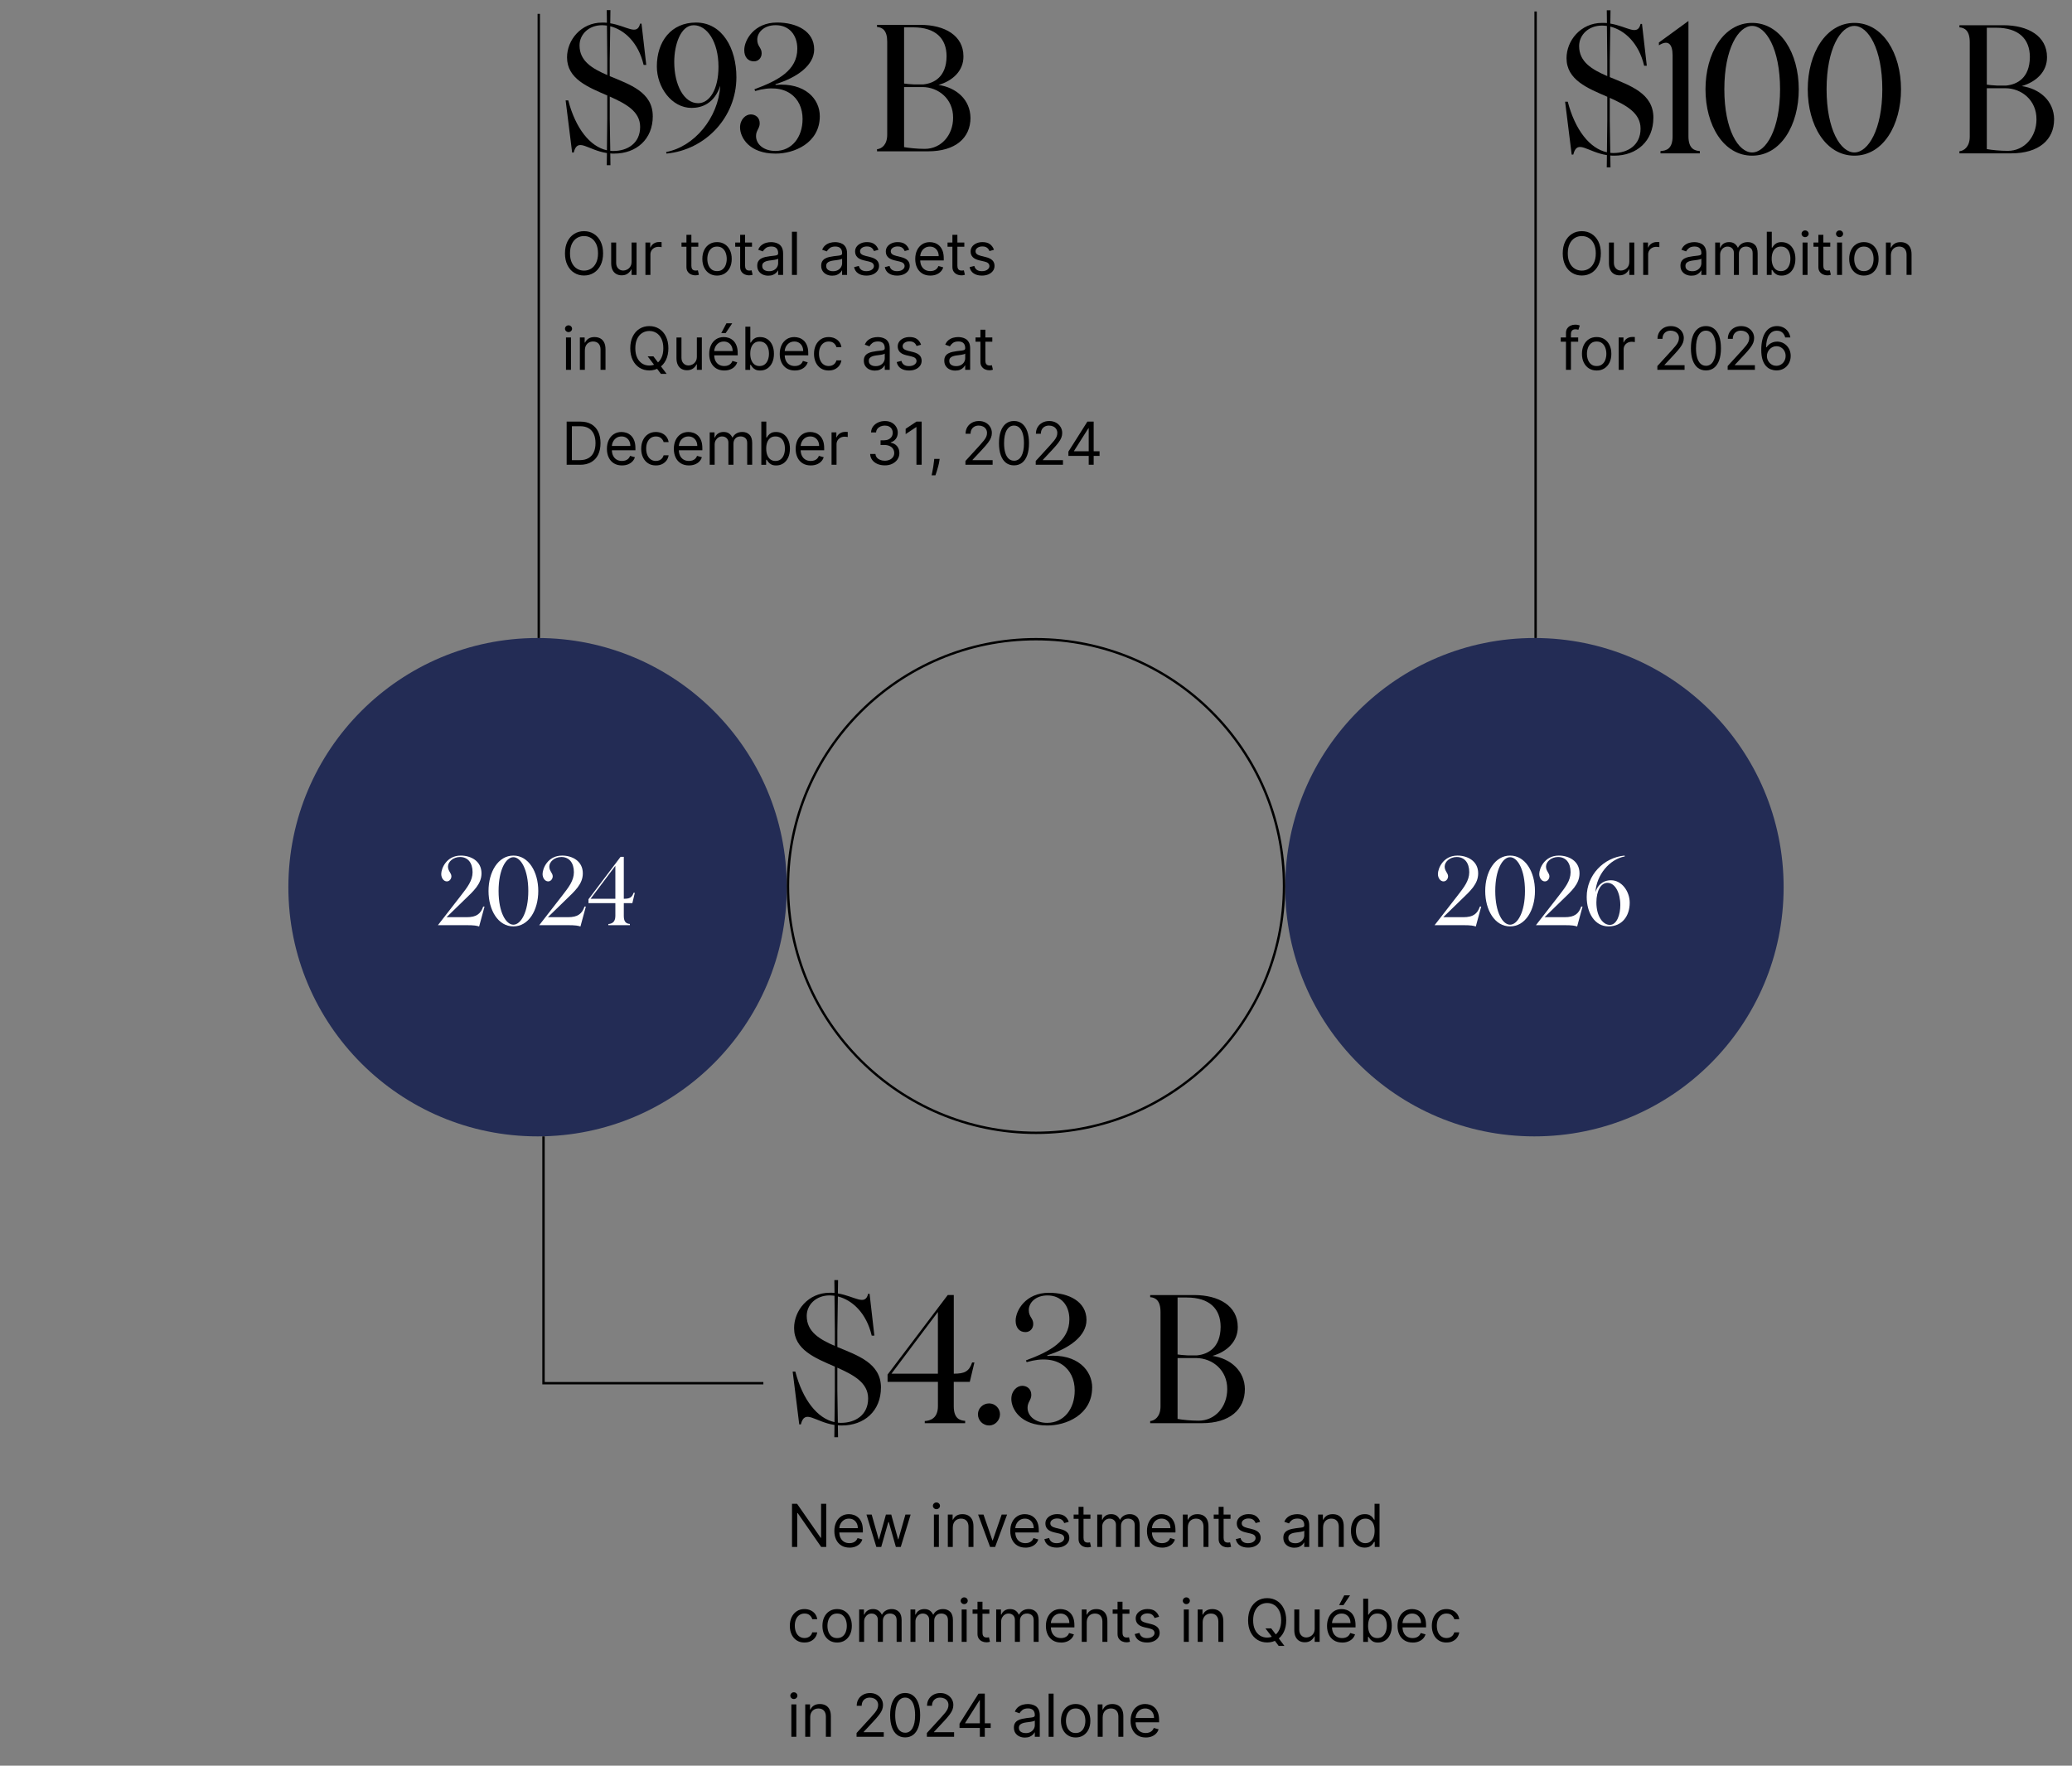 <?xml version="1.0" encoding="UTF-8"?>
<svg xmlns="http://www.w3.org/2000/svg" viewBox="0 0 873 744">
  <rect x="0" y="0" width="873" height="744" fill="#808080" stroke="none"/>
  <defs>
    <style>
      .cls-1 {
        fill: #fff;
      }

      .cls-2 {
        fill: #232c55;
      }
    </style>
  </defs>
  <g id="FORMES_MOBILE_-_VECTOR" data-name="FORMES MOBILE - VECTOR">
    <circle class="cls-2" cx="226.5" cy="373.84" r="105"/>
    <circle class="cls-2" cx="646.5" cy="373.84" r="105"/>
    <path d="M436.5,477.84c-57.9,0-105-46.88-105-104.5s47.1-104.5,105-104.5,105,46.88,105,104.5-47.1,104.5-105,104.5ZM436.5,269.84c-57.35,0-104,46.43-104,103.5s46.65,103.5,104,103.5,104-46.43,104-103.5-46.65-103.5-104-103.5Z"/>
    <polygon points="321.63 583.34 228.5 583.34 228.5 478.84 229.5 478.84 229.5 582.34 321.63 582.34 321.63 583.34"/>
    <rect x="226.5" y="5.84" width="1" height="263"/>
    <rect x="646.5" y="4.84" width="1" height="264"/>
  </g>
  <g id="Mobile_EN_-_VECTOR" data-name="Mobile EN - VECTOR">
    <g>
      <path d="M348.12,633.66v18.18h-2.13l-9.91-14.28h-.18v14.28h-2.2v-18.18h2.13l9.94,14.31h.18v-14.31h2.17Z"/>
      <path d="M357.9,652.12c-1.31,0-2.45-.29-3.4-.88s-1.68-1.4-2.19-2.45c-.51-1.05-.77-2.27-.77-3.67s.26-2.63.77-3.7c.51-1.07,1.23-1.9,2.15-2.5.92-.6,2-.9,3.23-.9.71,0,1.41.12,2.1.36s1.32.62,1.89,1.15c.57.53,1.02,1.23,1.36,2.1.34.87.51,1.94.51,3.21v.89h-10.51v-1.81h8.38c0-.77-.15-1.46-.46-2.06-.3-.6-.74-1.08-1.3-1.43s-1.22-.52-1.98-.52c-.83,0-1.55.21-2.16.62-.61.41-1.07.95-1.4,1.6-.33.66-.49,1.36-.49,2.11v1.21c0,1.03.18,1.9.54,2.62.36.71.86,1.25,1.5,1.62.64.37,1.38.55,2.23.55.55,0,1.05-.08,1.5-.24.45-.16.83-.39,1.16-.71.33-.32.58-.71.75-1.18l2.02.57c-.21.69-.57,1.29-1.07,1.81-.5.52-1.12.92-1.86,1.21s-1.57.43-2.5.43Z"/>
      <path d="M369.23,651.84l-4.16-13.64h2.2l2.95,10.44h.14l2.91-10.44h2.24l2.88,10.41h.14l2.95-10.41h2.2l-4.16,13.64h-2.06l-2.98-10.48h-.21l-2.98,10.48h-2.06Z"/>
      <path d="M394.55,635.93c-.41,0-.76-.14-1.05-.42s-.44-.61-.44-1,.15-.72.44-1,.64-.42,1.05-.42.76.14,1.05.42.44.61.44,1-.15.73-.44,1-.64.42-1.05.42ZM393.49,651.84v-13.64h2.09v13.64h-2.09Z"/>
      <path d="M401.44,643.64v8.2h-2.09v-13.64h2.02v2.13h.18c.32-.69.81-1.25,1.46-1.67.65-.42,1.49-.63,2.52-.63.92,0,1.73.19,2.42.56s1.23.94,1.62,1.7c.38.76.58,1.72.58,2.88v8.67h-2.09v-8.52c0-1.07-.28-1.91-.83-2.51-.56-.6-1.32-.9-2.29-.9-.67,0-1.26.14-1.79.43-.52.29-.94.71-1.24,1.27s-.45,1.23-.45,2.02Z"/>
      <path d="M424.32,638.2l-5.04,13.64h-2.13l-5.04-13.64h2.27l3.76,10.87h.14l3.76-10.87h2.27Z"/>
      <path d="M432.02,652.12c-1.31,0-2.45-.29-3.4-.88-.95-.58-1.68-1.4-2.19-2.45s-.77-2.27-.77-3.67.26-2.63.77-3.7,1.23-1.9,2.15-2.5c.92-.6,2-.9,3.23-.9.71,0,1.41.12,2.1.36s1.32.62,1.89,1.15c.57.53,1.02,1.23,1.36,2.1.34.87.51,1.94.51,3.21v.89h-10.51v-1.81h8.38c0-.77-.15-1.46-.46-2.06-.3-.6-.74-1.08-1.3-1.43-.56-.35-1.22-.52-1.97-.52-.83,0-1.56.21-2.16.62-.61.41-1.07.95-1.4,1.6-.33.66-.49,1.36-.49,2.11v1.21c0,1.03.18,1.9.54,2.62.36.71.86,1.25,1.5,1.62.64.37,1.38.55,2.23.55.55,0,1.05-.08,1.5-.24.45-.16.83-.39,1.16-.71s.58-.71.75-1.18l2.02.57c-.21.69-.57,1.29-1.07,1.81-.5.52-1.12.92-1.87,1.21-.74.29-1.57.43-2.49.43Z"/>
      <path d="M450.28,641.26l-1.88.53c-.12-.31-.29-.62-.52-.92s-.54-.55-.93-.74-.89-.29-1.5-.29c-.83,0-1.53.19-2.08.57s-.83.87-.83,1.45c0,.52.19.93.57,1.23s.97.55,1.78.75l2.02.5c1.22.3,2.13.75,2.73,1.35.6.61.9,1.39.9,2.34,0,.78-.22,1.48-.67,2.09-.45.62-1.07,1.1-1.87,1.46-.8.36-1.73.53-2.79.53-1.39,0-2.54-.3-3.45-.91-.91-.6-1.49-1.49-1.73-2.65l1.99-.5c.19.73.55,1.28,1.08,1.65s1.22.55,2.08.55c.98,0,1.75-.21,2.33-.63s.87-.92.87-1.5c0-.47-.17-.87-.5-1.19-.33-.32-.84-.56-1.53-.72l-2.27-.53c-1.25-.3-2.17-.76-2.75-1.38-.58-.62-.87-1.41-.87-2.35,0-.77.22-1.45.65-2.04.43-.59,1.03-1.06,1.78-1.39.75-.34,1.61-.51,2.57-.51,1.35,0,2.41.3,3.18.89s1.32,1.37,1.65,2.34Z"/>
      <path d="M459.43,638.2v1.78h-7.07v-1.78h7.07ZM454.43,634.94h2.09v13c0,.59.09,1.03.26,1.33.17.29.4.49.67.59.28.1.57.15.88.15.23,0,.42-.01.57-.04.15-.03.27-.05.35-.07l.43,1.88c-.14.05-.34.11-.59.16-.25.06-.58.08-.97.08-.59,0-1.17-.13-1.74-.38-.56-.25-1.03-.64-1.4-1.16s-.55-1.18-.55-1.97v-13.57Z"/>
      <path d="M462.3,651.84v-13.64h2.02v2.13h.18c.28-.73.74-1.29,1.38-1.7.63-.41,1.39-.61,2.28-.61s1.65.2,2.25.61,1.07.97,1.41,1.7h.14c.35-.7.87-1.27,1.57-1.68s1.54-.63,2.51-.63c1.22,0,2.22.38,2.99,1.14.78.76,1.16,1.94,1.16,3.55v9.13h-2.09v-9.13c0-1.01-.28-1.72-.83-2.16-.55-.43-1.2-.65-1.94-.65-.96,0-1.7.29-2.23.87-.53.58-.79,1.31-.79,2.19v8.88h-2.13v-9.34c0-.78-.25-1.4-.75-1.88-.5-.48-1.15-.71-1.94-.71-.54,0-1.05.14-1.52.43s-.85.69-1.14,1.2-.43,1.1-.43,1.77v8.52h-2.09Z"/>
      <path d="M489.61,652.12c-1.31,0-2.45-.29-3.4-.88s-1.68-1.4-2.19-2.45c-.51-1.05-.77-2.27-.77-3.67s.26-2.63.77-3.7c.51-1.07,1.23-1.9,2.15-2.5.92-.6,2-.9,3.23-.9.71,0,1.41.12,2.1.36s1.32.62,1.89,1.15c.57.53,1.02,1.23,1.36,2.1.34.87.51,1.94.51,3.21v.89h-10.51v-1.81h8.38c0-.77-.15-1.46-.46-2.06-.3-.6-.74-1.08-1.3-1.43s-1.22-.52-1.98-.52c-.83,0-1.55.21-2.16.62-.61.41-1.07.95-1.4,1.6-.33.66-.49,1.36-.49,2.11v1.21c0,1.03.18,1.9.54,2.62.36.71.86,1.25,1.5,1.62.64.37,1.38.55,2.23.55.55,0,1.05-.08,1.5-.24.45-.16.83-.39,1.16-.71.33-.32.58-.71.75-1.18l2.02.57c-.21.69-.57,1.29-1.07,1.81-.5.52-1.12.92-1.86,1.21s-1.57.43-2.5.43Z"/>
      <path d="M500.46,643.64v8.2h-2.09v-13.64h2.02v2.13h.18c.32-.69.81-1.25,1.46-1.67.65-.42,1.49-.63,2.52-.63.92,0,1.73.19,2.42.56s1.23.94,1.62,1.7c.38.76.58,1.72.58,2.88v8.67h-2.09v-8.52c0-1.07-.28-1.91-.83-2.51-.56-.6-1.32-.9-2.29-.9-.67,0-1.26.14-1.79.43-.52.29-.94.71-1.24,1.27s-.45,1.23-.45,2.02Z"/>
      <path d="M518.45,638.2v1.78h-7.07v-1.78h7.07ZM513.44,634.94h2.1v13c0,.59.09,1.03.26,1.33.17.29.4.49.67.59.27.1.57.15.87.15.23,0,.42-.01.57-.04.15-.03.27-.05.36-.07l.43,1.88c-.14.05-.34.11-.59.16-.25.06-.58.08-.97.08-.59,0-1.17-.13-1.74-.38-.57-.25-1.03-.64-1.4-1.16s-.55-1.18-.55-1.97v-13.57Z"/>
      <path d="M530.92,641.26l-1.88.53c-.12-.31-.29-.62-.52-.92-.23-.3-.54-.55-.93-.74s-.89-.29-1.5-.29c-.83,0-1.53.19-2.08.57-.55.38-.83.87-.83,1.45,0,.52.19.93.57,1.23s.97.55,1.78.75l2.02.5c1.22.3,2.13.75,2.73,1.35.6.61.9,1.39.9,2.34,0,.78-.22,1.48-.67,2.09-.45.62-1.07,1.1-1.87,1.46-.8.36-1.73.53-2.79.53-1.39,0-2.54-.3-3.45-.91-.91-.6-1.49-1.49-1.73-2.65l1.99-.5c.19.73.55,1.28,1.08,1.65.53.37,1.22.55,2.08.55.98,0,1.75-.21,2.33-.63.58-.42.87-.92.87-1.5,0-.47-.17-.87-.5-1.19-.33-.32-.84-.56-1.53-.72l-2.27-.53c-1.25-.3-2.17-.76-2.75-1.38-.58-.62-.87-1.41-.87-2.35,0-.77.22-1.45.65-2.04s1.03-1.06,1.78-1.39c.75-.34,1.61-.51,2.57-.51,1.35,0,2.41.3,3.18.89s1.32,1.37,1.65,2.34Z"/>
      <path d="M545.37,652.16c-.86,0-1.65-.16-2.35-.49-.71-.33-1.26-.8-1.68-1.43-.41-.62-.62-1.38-.62-2.27,0-.78.15-1.42.46-1.9s.72-.87,1.23-1.15c.52-.28,1.08-.49,1.71-.63.62-.14,1.25-.25,1.89-.33.83-.11,1.5-.19,2.02-.24.52-.06.9-.15,1.14-.29.24-.14.36-.37.36-.71v-.07c0-.88-.24-1.56-.71-2.04-.48-.49-1.2-.73-2.16-.73s-1.78.22-2.35.66-.97.91-1.2,1.4l-1.99-.71c.36-.83.83-1.47,1.42-1.94s1.25-.79,1.95-.98,1.4-.28,2.09-.28c.44,0,.94.05,1.51.16s1.12.32,1.66.63c.54.32.98.8,1.34,1.45.36.65.53,1.51.53,2.59v8.98h-2.1v-1.85h-.11c-.14.3-.38.61-.71.95-.33.34-.77.62-1.32.86-.55.24-1.22.36-2.01.36ZM545.69,650.28c.83,0,1.53-.16,2.1-.49s1-.75,1.3-1.26.44-1.06.44-1.62v-1.92c-.09.11-.28.2-.58.29s-.64.16-1.03.22c-.39.06-.76.12-1.13.16-.36.04-.66.08-.88.11-.54.07-1.05.18-1.52.34-.47.16-.85.39-1.14.7s-.43.73-.43,1.26c0,.73.27,1.28.81,1.65.54.37,1.23.55,2.06.55Z"/>
      <path d="M557.45,643.64v8.2h-2.09v-13.64h2.02v2.13h.18c.32-.69.8-1.25,1.46-1.67.65-.42,1.49-.63,2.52-.63.92,0,1.73.19,2.42.56s1.23.94,1.62,1.7.58,1.72.58,2.88v8.67h-2.09v-8.52c0-1.07-.28-1.91-.83-2.51s-1.32-.9-2.29-.9c-.67,0-1.27.14-1.79.43s-.94.71-1.24,1.27-.45,1.23-.45,2.02Z"/>
      <path d="M574.99,652.12c-1.14,0-2.14-.29-3.01-.87-.87-.58-1.55-1.39-2.04-2.45s-.74-2.31-.74-3.75.25-2.67.74-3.73,1.17-1.87,2.05-2.44,1.89-.86,3.04-.86c.89,0,1.59.15,2.11.44.52.29.91.62,1.19.99.28.37.49.67.64.91h.18v-6.71h2.09v18.18h-2.02v-2.1h-.25c-.15.25-.37.56-.66.94-.28.38-.69.71-1.22,1-.53.29-1.23.44-2.1.44ZM575.27,650.24c.84,0,1.55-.22,2.13-.66.58-.44,1.02-1.05,1.32-1.84s.45-1.69.45-2.72-.15-1.91-.44-2.68-.73-1.36-1.31-1.79c-.58-.43-1.3-.64-2.15-.64s-1.63.23-2.21.68-1.03,1.07-1.32,1.84-.44,1.64-.44,2.6.15,1.85.45,2.64c.3.79.74,1.42,1.33,1.88s1.32.7,2.2.7Z"/>
      <path d="M338.96,692.12c-1.28,0-2.38-.3-3.3-.91-.92-.6-1.63-1.43-2.13-2.49-.5-1.06-.75-2.27-.75-3.63s.26-2.61.77-3.67c.51-1.06,1.23-1.89,2.15-2.5.92-.6,2-.9,3.23-.9.96,0,1.82.18,2.59.53.77.35,1.4.85,1.89,1.49s.8,1.38.91,2.24h-2.09c-.16-.62-.51-1.17-1.06-1.66-.55-.48-1.28-.72-2.21-.72-.82,0-1.53.21-2.14.63-.61.42-1.09,1.02-1.43,1.78-.34.77-.51,1.66-.51,2.69s.17,1.97.5,2.75c.33.78.81,1.39,1.42,1.82.61.43,1.33.65,2.16.65.54,0,1.04-.09,1.48-.28.44-.19.82-.46,1.13-.82s.53-.78.66-1.28h2.09c-.12.8-.41,1.53-.87,2.17-.46.64-1.08,1.15-1.84,1.53-.76.38-1.64.56-2.65.56Z"/>
      <path d="M352.71,692.12c-1.23,0-2.31-.29-3.24-.88-.93-.59-1.65-1.41-2.17-2.46-.52-1.05-.78-2.28-.78-3.69s.26-2.66.78-3.72c.52-1.06,1.24-1.88,2.17-2.47.93-.59,2-.88,3.24-.88s2.31.29,3.24.88c.93.59,1.65,1.41,2.17,2.47.52,1.06.78,2.3.78,3.72s-.26,2.64-.78,3.69c-.52,1.05-1.24,1.87-2.17,2.46-.93.59-2,.88-3.24.88ZM352.71,690.24c.93,0,1.7-.24,2.31-.72s1.05-1.11,1.34-1.89.43-1.63.43-2.54-.14-1.76-.43-2.55-.74-1.42-1.34-1.91-1.37-.73-2.31-.73-1.71.24-2.31.73-1.05,1.12-1.34,1.91-.43,1.64-.43,2.55.14,1.76.43,2.54.74,1.41,1.34,1.89,1.37.72,2.31.72Z"/>
      <path d="M361.99,691.84v-13.64h2.02v2.13h.18c.28-.73.74-1.29,1.38-1.7.63-.41,1.39-.61,2.28-.61s1.65.2,2.25.61,1.07.97,1.41,1.7h.14c.35-.7.87-1.27,1.57-1.68s1.54-.63,2.51-.63c1.22,0,2.22.38,2.99,1.14.78.76,1.16,1.94,1.16,3.55v9.13h-2.1v-9.13c0-1.01-.28-1.72-.83-2.16-.55-.43-1.2-.65-1.94-.65-.96,0-1.7.29-2.23.87s-.79,1.31-.79,2.19v8.88h-2.13v-9.34c0-.78-.25-1.4-.75-1.88-.5-.48-1.15-.71-1.94-.71-.54,0-1.05.14-1.52.43-.47.29-.85.69-1.14,1.2s-.43,1.1-.43,1.77v8.52h-2.1Z"/>
      <path d="M383.61,691.84v-13.64h2.02v2.13h.18c.28-.73.74-1.29,1.38-1.7.63-.41,1.39-.61,2.28-.61s1.65.2,2.25.61,1.07.97,1.41,1.7h.14c.35-.7.87-1.27,1.57-1.68s1.54-.63,2.51-.63c1.22,0,2.22.38,2.99,1.14.78.76,1.16,1.94,1.16,3.55v9.13h-2.1v-9.13c0-1.01-.28-1.72-.83-2.16-.55-.43-1.2-.65-1.94-.65-.96,0-1.7.29-2.23.87s-.79,1.31-.79,2.19v8.88h-2.13v-9.34c0-.78-.25-1.4-.75-1.88-.5-.48-1.15-.71-1.94-.71-.54,0-1.05.14-1.52.43-.47.29-.85.69-1.14,1.2s-.43,1.1-.43,1.77v8.52h-2.1Z"/>
      <path d="M406.25,675.93c-.41,0-.76-.14-1.05-.42s-.44-.61-.44-1,.15-.72.44-1,.64-.42,1.05-.42.76.14,1.05.42.44.61.44,1-.15.73-.44,1-.64.42-1.05.42ZM405.18,691.84v-13.64h2.1v13.64h-2.1Z"/>
      <path d="M416.85,678.2v1.78h-7.07v-1.78h7.07ZM411.85,674.94h2.1v13c0,.59.09,1.03.26,1.33s.4.49.67.59.57.15.87.15c.23,0,.42-.01.57-.04.15-.03.27-.05.36-.07l.43,1.88c-.14.05-.34.11-.59.16-.25.06-.58.08-.97.08-.59,0-1.17-.13-1.74-.38-.57-.25-1.03-.64-1.4-1.16-.37-.52-.56-1.18-.56-1.97v-13.57Z"/>
      <path d="M419.72,691.84v-13.64h2.02v2.13h.18c.28-.73.74-1.29,1.38-1.7.63-.41,1.39-.61,2.28-.61s1.65.2,2.25.61,1.07.97,1.41,1.7h.14c.35-.7.87-1.27,1.57-1.68s1.54-.63,2.51-.63c1.22,0,2.22.38,2.99,1.14.78.76,1.16,1.94,1.16,3.55v9.13h-2.09v-9.13c0-1.01-.28-1.72-.83-2.16-.55-.43-1.2-.65-1.94-.65-.96,0-1.7.29-2.23.87-.53.58-.79,1.31-.79,2.19v8.88h-2.13v-9.34c0-.78-.25-1.4-.75-1.88-.5-.48-1.15-.71-1.94-.71-.54,0-1.05.14-1.52.43s-.85.69-1.14,1.2-.43,1.1-.43,1.77v8.52h-2.09Z"/>
      <path d="M447.03,692.12c-1.31,0-2.45-.29-3.4-.88s-1.68-1.4-2.19-2.45c-.51-1.05-.77-2.27-.77-3.67s.26-2.63.77-3.7c.51-1.07,1.23-1.9,2.15-2.5.92-.6,2-.9,3.23-.9.71,0,1.41.12,2.1.36s1.32.62,1.89,1.15c.57.53,1.02,1.23,1.36,2.1.34.87.51,1.94.51,3.21v.89h-10.51v-1.81h8.38c0-.77-.15-1.46-.46-2.06-.3-.6-.74-1.08-1.3-1.43s-1.22-.52-1.98-.52c-.83,0-1.55.21-2.16.62-.61.41-1.07.95-1.4,1.6-.33.66-.49,1.36-.49,2.11v1.21c0,1.03.18,1.9.54,2.62.36.71.86,1.25,1.5,1.62.64.37,1.38.55,2.23.55.55,0,1.05-.08,1.5-.24.45-.16.83-.39,1.16-.71.33-.32.58-.71.75-1.18l2.02.57c-.21.69-.57,1.29-1.07,1.81-.5.52-1.12.92-1.86,1.21s-1.57.43-2.5.43Z"/>
      <path d="M457.88,683.64v8.2h-2.1v-13.64h2.02v2.13h.18c.32-.69.8-1.25,1.46-1.67.65-.42,1.49-.63,2.52-.63.92,0,1.73.19,2.42.56.69.38,1.23.94,1.62,1.7s.58,1.72.58,2.88v8.67h-2.1v-8.52c0-1.07-.28-1.91-.83-2.51s-1.32-.9-2.29-.9c-.67,0-1.26.14-1.79.43-.52.29-.94.71-1.24,1.27-.3.56-.45,1.23-.45,2.02Z"/>
      <path d="M475.87,678.2v1.78h-7.07v-1.78h7.07ZM470.86,674.94h2.09v13c0,.59.09,1.03.26,1.33.17.29.4.49.67.59.28.1.57.15.88.15.23,0,.42-.01.57-.04.15-.03.27-.05.35-.07l.43,1.88c-.14.05-.34.11-.59.16-.25.06-.58.08-.97.08-.59,0-1.17-.13-1.74-.38-.56-.25-1.03-.64-1.4-1.16s-.55-1.18-.55-1.97v-13.57Z"/>
      <path d="M488.34,681.26l-1.88.53c-.12-.31-.29-.62-.52-.92-.23-.3-.54-.55-.93-.74s-.89-.29-1.5-.29c-.83,0-1.53.19-2.08.57-.55.38-.83.87-.83,1.45,0,.52.19.93.57,1.23s.97.55,1.78.75l2.02.5c1.22.3,2.13.75,2.73,1.35.6.61.9,1.39.9,2.34,0,.78-.22,1.48-.67,2.09-.45.62-1.07,1.1-1.87,1.46-.8.36-1.73.53-2.79.53-1.39,0-2.54-.3-3.45-.91-.91-.6-1.49-1.49-1.73-2.65l1.99-.5c.19.73.55,1.28,1.08,1.65.53.37,1.22.55,2.08.55.98,0,1.75-.21,2.33-.63s.87-.92.87-1.5c0-.47-.17-.87-.5-1.19-.33-.32-.84-.56-1.53-.72l-2.27-.53c-1.25-.3-2.17-.76-2.75-1.38-.58-.62-.88-1.41-.88-2.35,0-.77.22-1.45.65-2.04.44-.59,1.03-1.06,1.79-1.39.75-.34,1.61-.51,2.57-.51,1.35,0,2.41.3,3.18.89.77.59,1.32,1.37,1.65,2.34Z"/>
      <path d="M499.84,675.93c-.41,0-.76-.14-1.05-.42s-.44-.61-.44-1,.15-.72.44-1,.64-.42,1.05-.42.76.14,1.05.42.44.61.44,1-.15.73-.44,1-.64.42-1.05.42ZM498.78,691.84v-13.64h2.1v13.64h-2.1Z"/>
      <path d="M506.73,683.64v8.2h-2.1v-13.64h2.02v2.13h.18c.32-.69.8-1.25,1.46-1.67.65-.42,1.49-.63,2.52-.63.92,0,1.73.19,2.42.56.69.38,1.23.94,1.62,1.7s.58,1.72.58,2.88v8.67h-2.09v-8.52c0-1.07-.28-1.91-.84-2.51s-1.32-.9-2.29-.9c-.67,0-1.26.14-1.79.43-.52.29-.94.71-1.24,1.27-.3.56-.45,1.23-.45,2.02Z"/>
      <path d="M541.92,682.75c0,1.92-.35,3.57-1.04,4.97-.69,1.4-1.64,2.47-2.85,3.23-1.21.76-2.59,1.14-4.14,1.14s-2.93-.38-4.14-1.14-2.16-1.83-2.85-3.23c-.69-1.4-1.04-3.05-1.04-4.97s.35-3.58,1.04-4.97c.69-1.4,1.64-2.47,2.85-3.23s2.59-1.14,4.14-1.14,2.93.38,4.14,1.14c1.21.76,2.16,1.83,2.85,3.23.69,1.4,1.04,3.05,1.04,4.97ZM539.79,682.75c0-1.57-.26-2.9-.79-3.99-.52-1.08-1.23-1.9-2.12-2.46-.89-.56-1.89-.83-2.99-.83s-2.1.28-2.99.83c-.89.56-1.6,1.38-2.12,2.46-.52,1.08-.79,2.41-.79,3.99s.26,2.9.79,3.99c.52,1.08,1.23,1.9,2.12,2.46.89.56,1.89.83,2.99.83s2.1-.28,2.99-.83c.89-.56,1.6-1.38,2.12-2.46.52-1.08.79-2.41.79-3.99ZM533.18,686.16h2.42l2.02,2.66.53.71,3.02,4.01h-2.42l-1.99-2.66-.5-.67-3.09-4.05Z"/>
      <path d="M553.92,686.26v-8.06h2.09v13.64h-2.09v-2.31h-.14c-.32.69-.82,1.28-1.49,1.76s-1.53.72-2.56.72c-.85,0-1.61-.19-2.27-.56-.66-.38-1.18-.94-1.56-1.7-.38-.76-.57-1.72-.57-2.88v-8.67h2.09v8.52c0,1,.28,1.79.84,2.38s1.27.89,2.14.89c.52,0,1.05-.13,1.59-.4.54-.27,1-.67,1.37-1.23.37-.55.56-1.25.56-2.1Z"/>
      <path d="M565.48,692.12c-1.31,0-2.45-.29-3.4-.88s-1.68-1.4-2.19-2.45c-.51-1.05-.77-2.27-.77-3.67s.26-2.63.77-3.7c.51-1.07,1.23-1.9,2.15-2.5.92-.6,2-.9,3.23-.9.71,0,1.41.12,2.1.36.69.24,1.32.62,1.89,1.15.57.53,1.02,1.23,1.36,2.1.34.87.51,1.94.51,3.21v.89h-10.51v-1.81h8.38c0-.77-.15-1.46-.46-2.06-.3-.6-.74-1.08-1.3-1.43-.56-.35-1.22-.52-1.98-.52-.83,0-1.55.21-2.16.62-.61.41-1.07.95-1.4,1.6-.33.66-.49,1.36-.49,2.11v1.21c0,1.03.18,1.9.54,2.62.36.71.86,1.25,1.5,1.62.64.37,1.38.55,2.23.55.55,0,1.05-.08,1.5-.24.45-.16.83-.39,1.16-.71.33-.32.58-.71.75-1.18l2.02.57c-.21.69-.57,1.29-1.07,1.81-.5.52-1.12.92-1.86,1.21-.74.29-1.57.43-2.5.43ZM564.2,676.36l2.17-4.12h2.45l-2.77,4.12h-1.85Z"/>
      <path d="M574.36,691.84v-18.18h2.09v6.71h.18c.15-.24.37-.54.64-.91.28-.37.67-.7,1.19-.99s1.22-.44,2.11-.44c1.15,0,2.16.29,3.04.86s1.56,1.39,2.05,2.44.74,2.3.74,3.73-.25,2.69-.74,3.75-1.17,1.87-2.04,2.45-1.87.87-3.01.87c-.88,0-1.58-.15-2.1-.44s-.93-.63-1.22-1c-.28-.38-.5-.69-.66-.94h-.25v2.1h-2.02ZM576.42,685.02c0,1.03.15,1.94.45,2.72s.74,1.4,1.32,1.84c.58.44,1.29.66,2.13.66s1.61-.23,2.2-.7,1.03-1.09,1.33-1.88c.3-.79.45-1.67.45-2.64s-.15-1.82-.44-2.6-.73-1.38-1.32-1.84-1.33-.68-2.21-.68-1.57.21-2.15.64c-.58.43-1.02,1.03-1.31,1.79s-.44,1.66-.44,2.68Z"/>
      <path d="M595.19,692.12c-1.31,0-2.45-.29-3.4-.88s-1.68-1.4-2.19-2.45c-.51-1.05-.77-2.27-.77-3.67s.26-2.63.77-3.7c.51-1.07,1.23-1.9,2.15-2.5.92-.6,2-.9,3.23-.9.71,0,1.41.12,2.1.36.69.24,1.32.62,1.89,1.15.57.53,1.02,1.23,1.36,2.1.34.87.51,1.94.51,3.21v.89h-10.51v-1.81h8.38c0-.77-.15-1.46-.46-2.06-.3-.6-.74-1.08-1.3-1.43-.56-.35-1.22-.52-1.98-.52-.83,0-1.55.21-2.16.62-.61.41-1.07.95-1.4,1.6-.33.66-.49,1.36-.49,2.11v1.21c0,1.03.18,1.9.54,2.62.36.71.86,1.25,1.5,1.62.64.37,1.38.55,2.23.55.55,0,1.05-.08,1.5-.24.45-.16.83-.39,1.16-.71.33-.32.58-.71.75-1.18l2.02.57c-.21.69-.57,1.29-1.07,1.81-.5.52-1.12.92-1.86,1.21-.74.29-1.57.43-2.5.43Z"/>
      <path d="M609.46,692.12c-1.28,0-2.38-.3-3.3-.91-.92-.6-1.63-1.43-2.13-2.49s-.75-2.27-.75-3.63.26-2.61.77-3.67c.51-1.06,1.23-1.89,2.15-2.5.92-.6,2-.9,3.23-.9.96,0,1.82.18,2.59.53.77.35,1.4.85,1.89,1.49s.8,1.38.91,2.24h-2.09c-.16-.62-.51-1.17-1.06-1.66-.55-.48-1.28-.72-2.21-.72-.82,0-1.53.21-2.14.63-.61.42-1.09,1.02-1.43,1.78-.34.77-.51,1.66-.51,2.69s.17,1.97.5,2.75c.33.78.81,1.39,1.42,1.82.61.43,1.33.65,2.16.65.54,0,1.04-.09,1.48-.28.44-.19.82-.46,1.13-.82s.53-.78.66-1.28h2.09c-.12.8-.41,1.53-.87,2.17-.46.64-1.08,1.15-1.84,1.53-.76.38-1.64.56-2.65.56Z"/>
      <path d="M334.48,715.93c-.41,0-.76-.14-1.05-.42s-.44-.61-.44-1,.15-.72.44-1,.64-.42,1.05-.42.76.14,1.05.42.44.61.44,1-.15.73-.44,1-.64.42-1.05.42ZM333.42,731.84v-13.64h2.1v13.64h-2.1Z"/>
      <path d="M341.37,723.64v8.2h-2.1v-13.64h2.02v2.13h.18c.32-.69.8-1.25,1.46-1.67.65-.42,1.49-.63,2.52-.63.92,0,1.73.19,2.42.56.69.38,1.23.94,1.62,1.7s.58,1.72.58,2.88v8.67h-2.1v-8.52c0-1.07-.28-1.91-.83-2.51s-1.32-.9-2.29-.9c-.67,0-1.26.14-1.79.43-.52.29-.94.71-1.24,1.27-.3.56-.45,1.23-.45,2.02Z"/>
      <path d="M360.9,731.84v-1.6l6-6.57c.7-.77,1.28-1.44,1.74-2.01.46-.57.79-1.11,1.02-1.62.22-.51.33-1.04.33-1.59,0-.64-.15-1.19-.46-1.66-.3-.47-.72-.83-1.25-1.08-.53-.25-1.12-.38-1.78-.38-.7,0-1.31.14-1.82.43-.52.29-.92.69-1.2,1.2-.28.52-.42,1.12-.42,1.81h-2.1c0-1.07.25-2,.74-2.81s1.16-1.43,2.01-1.88c.85-.45,1.8-.67,2.86-.67s2.01.22,2.83.67c.82.45,1.47,1.06,1.94,1.82.47.76.7,1.61.7,2.55,0,.67-.12,1.32-.36,1.96-.24.64-.65,1.34-1.24,2.12s-1.4,1.73-2.45,2.85l-4.08,4.37v.14h8.45v1.95h-11.47Z"/>
      <path d="M381.37,732.09c-1.34,0-2.48-.37-3.42-1.1-.94-.73-1.66-1.79-2.16-3.19s-.75-3.08-.75-5.06.25-3.64.75-5.04c.5-1.39,1.22-2.46,2.17-3.2.94-.74,2.08-1.11,3.41-1.11s2.46.37,3.4,1.11c.94.74,1.67,1.8,2.17,3.2.5,1.39.75,3.07.75,5.04s-.25,3.66-.75,5.06-1.22,2.46-2.16,3.19c-.94.73-2.08,1.1-3.42,1.1ZM381.37,730.13c1.33,0,2.36-.64,3.09-1.92.73-1.28,1.1-3.1,1.1-5.47,0-1.57-.17-2.92-.5-4.02-.33-1.11-.81-1.95-1.44-2.53-.62-.58-1.37-.87-2.25-.87-1.31,0-2.34.65-3.08,1.94-.74,1.29-1.11,3.12-1.11,5.48,0,1.57.17,2.91.5,4.01.33,1.1.81,1.94,1.43,2.51.62.57,1.38.86,2.26.86Z"/>
      <path d="M390.52,731.84v-1.6l6-6.57c.71-.77,1.29-1.44,1.74-2.01.46-.57.79-1.11,1.02-1.62.22-.51.33-1.04.33-1.59,0-.64-.15-1.19-.46-1.66-.3-.47-.72-.83-1.25-1.08-.53-.25-1.12-.38-1.78-.38-.7,0-1.31.14-1.82.43-.52.29-.92.69-1.2,1.2-.28.52-.42,1.12-.42,1.81h-2.09c0-1.07.25-2,.74-2.81s1.16-1.43,2.01-1.88c.85-.45,1.8-.67,2.86-.67s2.01.22,2.83.67c.82.45,1.47,1.06,1.94,1.82.47.76.7,1.61.7,2.55,0,.67-.12,1.32-.36,1.96-.24.64-.65,1.34-1.24,2.12s-1.4,1.73-2.45,2.85l-4.08,4.37v.14h8.45v1.95h-11.47Z"/>
      <path d="M404.28,728.11v-1.81l7.99-12.64h1.31v2.8h-.89l-6.04,9.55v.14h10.76v1.95h-13.14ZM412.84,731.84v-18.18h2.09v18.18h-2.09Z"/>
      <path d="M431.84,732.16c-.86,0-1.65-.16-2.35-.49-.7-.33-1.26-.8-1.68-1.43-.41-.62-.62-1.38-.62-2.27,0-.78.15-1.42.46-1.9.31-.49.72-.87,1.23-1.15s1.08-.49,1.71-.63c.62-.14,1.25-.25,1.89-.33.83-.11,1.5-.19,2.02-.24s.9-.15,1.14-.29c.24-.14.36-.37.36-.71v-.07c0-.88-.24-1.56-.71-2.04s-1.2-.73-2.16-.73-1.79.22-2.35.66c-.57.44-.97.91-1.2,1.4l-1.99-.71c.35-.83.83-1.47,1.42-1.94s1.25-.79,1.95-.98,1.4-.28,2.09-.28c.44,0,.94.05,1.51.16s1.12.32,1.66.63c.54.32.98.8,1.34,1.45.36.65.53,1.51.53,2.59v8.98h-2.09v-1.85h-.11c-.14.3-.38.61-.71.95-.33.34-.77.62-1.32.86-.55.24-1.22.36-2.02.36ZM432.16,730.28c.83,0,1.53-.16,2.1-.49s1-.75,1.3-1.26.44-1.06.44-1.62v-1.92c-.09.11-.28.2-.58.29-.3.09-.64.16-1.03.22-.39.06-.76.12-1.13.16-.36.04-.66.08-.88.11-.54.07-1.05.18-1.52.34-.47.16-.85.39-1.14.7s-.43.73-.43,1.26c0,.73.27,1.28.81,1.65.54.37,1.23.55,2.06.55Z"/>
      <path d="M443.91,713.66v18.18h-2.09v-18.18h2.09Z"/>
      <path d="M453.21,732.12c-1.23,0-2.31-.29-3.24-.88-.93-.59-1.65-1.41-2.17-2.46-.52-1.05-.78-2.28-.78-3.69s.26-2.66.78-3.72c.52-1.06,1.24-1.88,2.17-2.47.93-.59,2-.88,3.24-.88s2.31.29,3.24.88c.93.59,1.65,1.41,2.17,2.47s.78,2.3.78,3.72-.26,2.64-.78,3.69c-.52,1.05-1.24,1.87-2.17,2.46-.93.59-2,.88-3.24.88ZM453.21,730.24c.94,0,1.71-.24,2.31-.72s1.05-1.11,1.34-1.89.44-1.63.44-2.54-.15-1.76-.44-2.55-.74-1.42-1.34-1.91-1.37-.73-2.31-.73-1.7.24-2.31.73c-.6.49-1.05,1.12-1.34,1.91s-.44,1.64-.44,2.55.15,1.76.44,2.54.74,1.41,1.34,1.89c.6.48,1.37.72,2.31.72Z"/>
      <path d="M464.59,723.64v8.2h-2.09v-13.64h2.02v2.13h.18c.32-.69.81-1.25,1.46-1.67.65-.42,1.49-.63,2.52-.63.92,0,1.73.19,2.42.56s1.23.94,1.62,1.7c.38.76.58,1.72.58,2.88v8.67h-2.09v-8.52c0-1.07-.28-1.91-.83-2.51-.56-.6-1.32-.9-2.29-.9-.67,0-1.26.14-1.79.43-.52.29-.94.71-1.24,1.27s-.45,1.23-.45,2.02Z"/>
      <path d="M482.71,732.12c-1.31,0-2.45-.29-3.4-.88-.95-.58-1.68-1.4-2.19-2.45s-.77-2.27-.77-3.67.26-2.63.77-3.7,1.23-1.9,2.15-2.5c.92-.6,2-.9,3.23-.9.71,0,1.41.12,2.1.36s1.32.62,1.89,1.15c.57.53,1.02,1.23,1.36,2.1.34.87.51,1.94.51,3.21v.89h-10.51v-1.81h8.38c0-.77-.15-1.46-.46-2.06-.3-.6-.74-1.08-1.3-1.43-.56-.35-1.22-.52-1.97-.52-.83,0-1.56.21-2.16.62-.61.41-1.07.95-1.4,1.6-.33.66-.49,1.36-.49,2.11v1.21c0,1.03.18,1.9.54,2.62.36.71.86,1.25,1.5,1.62.64.37,1.38.55,2.23.55.55,0,1.05-.08,1.5-.24.45-.16.83-.39,1.16-.71s.58-.71.75-1.18l2.02.57c-.21.69-.57,1.29-1.07,1.81-.5.52-1.12.92-1.87,1.21-.74.29-1.57.43-2.49.43Z"/>
    </g>
    <g>
      <path d="M371.17,584.69c0,9.83-6.97,15.97-16.5,15.97-.6,0-1.12,0-1.65-.08l.08,5.03h-1.57l.07-5.17c-8.32-1.28-12.52-6.9-14.17-.23h-.68l-2.77-22.27h1.12c3.08,11.85,9.23,19.72,16.5,21.3l.15-13.42v-9.97c-8.33-3.6-17.17-7.12-17.17-16.27,0-7.35,5.92-14.85,15-14.85.68,0,1.35,0,2.03.07l-.07-5.4h1.57l-.08,5.62c7.2,1.2,11.47,5.4,12.75.15h.6l2.02,17.62h-1.12c-2.25-9.6-8.25-15-14.25-16.5l-.22,14.47v6.83c8.62,3.6,18.37,6.82,18.37,17.1ZM351.75,567.14v-6.52l-.15-14.62c-.67-.08-1.42-.15-2.1-.15-5.62,0-9.6,3.9-9.6,8.62,0,6.75,5.47,9.9,11.85,12.67ZM365.77,589.27c0-6.67-6.15-9.9-12.97-12.97v9.67l.22,13.5c.45.08.9.08,1.35.08,6,0,11.4-3.3,11.4-10.27Z"/>
      <path d="M401.85,582.29v10.27c0,5.17,2.55,6,4.8,6.15v.98h-17.02v-.9c2.25-.15,5.55-1.05,5.55-6.3v-10.2h-21.22v-3.08l25.35-33.52h2.55v33.15c4.5,0,6.45-.9,7.72-4.72h.97l-1.95,8.17h-6.75ZM395.17,578.84v-26.02l-19.57,26.02h19.57Z"/>
      <path d="M412.04,595.94c0-2.55,2.1-4.58,4.72-4.58,2.47,0,4.57,2.03,4.57,4.58s-2.1,4.72-4.57,4.72c-2.62,0-4.72-2.1-4.72-4.72Z"/>
      <path d="M460.15,584.69c0,11.55-11.1,16.05-18.97,15.97-11.17,0-15.07-6.9-15.07-11.17,0-3.45,2.4-5.55,4.58-5.55,1.88,0,3.83,1.2,3.83,3.83,0,2.17-1.58,3-1.58,5.4,0,3.6,3.38,6.38,8.25,6.38,7.12,0,11.62-5.92,11.62-13.65,0-9.15-7.2-15.82-20.25-11.92l-.3-.75c10.12-3.75,18.3-8.1,18.3-17.32,0-5.85-3.45-10.05-9.22-10.05-5.1,0-7.88,3.15-7.88,6.15s1.88,3.38,1.88,5.85c0,1.95-1.35,3.45-3.3,3.45-2.55,0-4.12-1.88-4.12-4.8,0-4.28,4.2-11.77,14.02-11.77,8.33,0,15.83,3.67,15.83,11.47,0,6.75-7.2,12-16.5,14.85v.3c12.67-1.05,18.9,6.07,18.9,13.35Z"/>
      <path d="M524.5,585.37c0,8.62-6.45,14.32-18.07,14.32h-21.82v-.9c1.95-.15,4.35-1.88,4.35-6.15v-39.82c0-4.8-2.1-6.08-4.35-6.22v-.9h18.52c10.42,0,18.38,4.58,18.38,13.42.07,6.22-4.65,10.5-10.65,12.22,7.65,1.12,13.57,6.3,13.65,14.02ZM496.15,546.74v24c.97.15,2.55.3,4.2.38h3.97c4.58-.45,9.9-3.15,9.97-12,0-7.65-4.72-12.38-14.25-12.38h-3.9ZM504.1,572.24h-7.95v25.65c2.03.38,5.62.75,8.85.75,6.97,0,12.07-5.85,12.07-13.27.08-8.1-6.3-13.05-12.97-13.12Z"/>
    </g>
    <g>
      <path class="cls-1" d="M624.08,382l-2.28,8.4c-.96-.32-1.88-.56-5.52-.56h-11.84l9.76-12.56c2.64-3.4,4.84-6.2,4.84-9.76,0-3.96-2-6.4-5.28-6.4-2.88,0-5.08,2-5.08,4.04,0,1.88,1.44,2.72,1.44,4.08,0,1.04-.76,2.16-1.92,2.16-1.36,0-2.36-1.48-2.36-3.12,0-2.28,2.16-7.76,8.24-7.76,4.08,0,8.72,2.16,8.72,7.48,0,4.48-3.24,7.36-7.32,11.28l-7.4,7.2h8.48c4.12,0,5.92-1.44,6.96-4.48h.56Z"/>
      <path class="cls-1" d="M625.77,375.44c0-8.08,4.08-14.92,10.48-14.92s10.48,6.84,10.48,14.92-4.04,14.92-10.48,14.92-10.48-6.84-10.48-14.92ZM642.52,375.44c0-9.12-3.2-14.24-6.28-14.24s-6.24,5.12-6.24,14.24,3.16,14.2,6.24,14.2,6.28-5.12,6.28-14.2Z"/>
      <path class="cls-1" d="M666.78,382l-2.28,8.4c-.96-.32-1.88-.56-5.52-.56h-11.84l9.76-12.56c2.64-3.4,4.84-6.2,4.84-9.76,0-3.96-2-6.4-5.28-6.4-2.88,0-5.08,2-5.08,4.04,0,1.88,1.44,2.72,1.44,4.08,0,1.04-.76,2.16-1.92,2.16-1.36,0-2.36-1.48-2.36-3.12,0-2.28,2.16-7.76,8.24-7.76,4.08,0,8.72,2.16,8.72,7.48,0,4.48-3.24,7.36-7.32,11.28l-7.4,7.2h8.48c4.12,0,5.92-1.44,6.96-4.48h.56Z"/>
      <path class="cls-1" d="M686.65,380.36c0,5.72-3.28,10-8.92,10-5.92,0-9.2-5.84-9.2-12.44,0-9.16,7.12-16.6,15.96-17.4l.08.36c-6.44,1.16-11.92,7.8-12.36,15.04,1.36-4.04,4.24-5,6.56-5,4.56,0,7.88,4.72,7.88,9.44ZM682.69,381.4c0-5.24-2.2-9.4-5.44-9.4-2.64,0-4.64,3.2-4.64,8.28,0,5.76,2.68,9.44,5.68,9.44s4.4-4.44,4.4-8.32Z"/>
    </g>
    <g>
      <path class="cls-1" d="M204.15,382l-2.28,8.4c-.96-.32-1.88-.56-5.52-.56h-11.84l9.76-12.56c2.64-3.4,4.84-6.2,4.84-9.76,0-3.96-2-6.4-5.28-6.4-2.88,0-5.08,2-5.08,4.04,0,1.88,1.44,2.72,1.44,4.08,0,1.04-.76,2.16-1.92,2.16-1.36,0-2.36-1.48-2.36-3.12,0-2.28,2.16-7.76,8.24-7.76,4.08,0,8.72,2.16,8.72,7.48,0,4.48-3.24,7.36-7.32,11.28l-7.4,7.2h8.48c4.12,0,5.92-1.44,6.96-4.48h.56Z"/>
      <path class="cls-1" d="M205.83,375.44c0-8.08,4.08-14.92,10.48-14.92s10.48,6.84,10.48,14.92-4.04,14.92-10.48,14.92-10.48-6.84-10.48-14.92ZM222.59,375.44c0-9.12-3.2-14.24-6.28-14.24s-6.24,5.12-6.24,14.24,3.16,14.2,6.24,14.2,6.28-5.12,6.28-14.2Z"/>
      <path class="cls-1" d="M246.84,382l-2.28,8.4c-.96-.32-1.88-.56-5.52-.56h-11.84l9.76-12.56c2.64-3.4,4.84-6.2,4.84-9.76,0-3.96-2-6.4-5.28-6.4-2.88,0-5.08,2-5.08,4.04,0,1.88,1.44,2.72,1.44,4.08,0,1.04-.76,2.16-1.92,2.16-1.36,0-2.36-1.48-2.36-3.12,0-2.28,2.16-7.76,8.24-7.76,4.08,0,8.72,2.16,8.72,7.48,0,4.48-3.24,7.36-7.32,11.28l-7.4,7.2h8.48c4.12,0,5.92-1.44,6.96-4.48h.56Z"/>
      <path class="cls-1" d="M262.83,380.56v5.48c0,2.76,1.36,3.2,2.56,3.28v.52h-9.08v-.48c1.2-.08,2.96-.56,2.96-3.36v-5.44h-11.32v-1.64l13.52-17.88h1.36v17.68c2.4,0,3.44-.48,4.12-2.52h.52l-1.04,4.36h-3.6ZM259.27,378.72v-13.88l-10.44,13.88h10.44Z"/>
    </g>
    <g>
      <path d="M674.49,106.75c0,1.92-.35,3.57-1.04,4.97-.69,1.4-1.64,2.47-2.85,3.23-1.21.76-2.59,1.14-4.14,1.14s-2.93-.38-4.14-1.14c-1.21-.76-2.16-1.83-2.85-3.23-.69-1.4-1.04-3.05-1.04-4.97s.35-3.57,1.04-4.97,1.64-2.47,2.85-3.23c1.21-.76,2.59-1.14,4.14-1.14s2.93.38,4.14,1.14c1.21.76,2.16,1.83,2.85,3.23s1.04,3.05,1.04,4.97ZM672.36,106.75c0-1.57-.26-2.9-.79-3.99s-1.23-1.9-2.12-2.46-1.89-.83-2.99-.83-2.1.28-2.99.83-1.6,1.38-2.12,2.46c-.52,1.08-.79,2.41-.79,3.99s.26,2.9.79,3.99c.52,1.08,1.23,1.9,2.12,2.46s1.89.83,2.99.83,2.1-.28,2.99-.83,1.6-1.38,2.12-2.46c.52-1.08.79-2.41.79-3.99Z"/>
      <path d="M686.49,110.26v-8.06h2.09v13.64h-2.09v-2.31h-.14c-.32.69-.82,1.28-1.49,1.76s-1.53.72-2.56.72c-.85,0-1.61-.19-2.27-.56-.66-.38-1.18-.94-1.56-1.7-.38-.76-.57-1.72-.57-2.88v-8.66h2.09v8.52c0,.99.28,1.79.84,2.38.56.59,1.27.89,2.14.89.52,0,1.05-.13,1.59-.4.54-.27,1-.67,1.37-1.23.37-.55.55-1.25.55-2.1Z"/>
      <path d="M692.33,115.84v-13.64h2.02v2.06h.14c.25-.67.7-1.22,1.35-1.64.65-.42,1.38-.63,2.2-.63.15,0,.35,0,.58,0,.23,0,.41.01.52.03v2.13c-.07-.02-.23-.05-.48-.08-.25-.04-.52-.06-.79-.06-.66,0-1.25.14-1.77.41-.52.28-.93.65-1.23,1.14s-.45,1.03-.45,1.65v8.63h-2.09Z"/>
      <path d="M712.68,116.16c-.86,0-1.65-.16-2.35-.49-.7-.33-1.26-.8-1.68-1.43-.42-.62-.62-1.38-.62-2.27,0-.78.15-1.42.46-1.9s.72-.87,1.23-1.15c.51-.28,1.08-.49,1.71-.63.62-.14,1.25-.25,1.89-.33.83-.11,1.5-.19,2.02-.24.52-.06.9-.15,1.14-.29.24-.14.36-.37.36-.71v-.07c0-.88-.24-1.56-.71-2.04-.48-.49-1.2-.73-2.16-.73s-1.78.22-2.35.66c-.57.44-.97.91-1.2,1.4l-1.99-.71c.36-.83.83-1.48,1.42-1.94.6-.46,1.25-.79,1.95-.98.71-.19,1.4-.28,2.09-.28.44,0,.94.05,1.51.16s1.12.32,1.66.63c.54.32.98.8,1.34,1.45.35.65.53,1.51.53,2.59v8.98h-2.09v-1.85h-.11c-.14.3-.38.61-.71.95-.33.34-.77.62-1.32.86-.55.24-1.22.36-2.02.36ZM713,114.28c.83,0,1.53-.16,2.1-.49.57-.33,1-.75,1.3-1.26.29-.51.44-1.06.44-1.62v-1.92c-.09.11-.28.2-.58.29-.3.09-.64.16-1.03.22-.39.06-.76.12-1.13.16s-.66.08-.88.11c-.54.07-1.05.19-1.52.34-.47.16-.85.39-1.14.7s-.43.73-.43,1.27c0,.73.27,1.28.81,1.65.54.37,1.23.55,2.06.55Z"/>
      <path d="M722.66,115.84v-13.64h2.02v2.13h.18c.28-.73.74-1.29,1.38-1.7.63-.41,1.39-.61,2.28-.61s1.65.2,2.25.61c.6.41,1.07.97,1.41,1.7h.14c.35-.7.87-1.27,1.57-1.68.7-.42,1.54-.63,2.51-.63,1.22,0,2.22.38,2.99,1.14.78.76,1.16,1.94,1.16,3.55v9.13h-2.1v-9.13c0-1.01-.28-1.73-.83-2.16-.55-.43-1.2-.65-1.94-.65-.96,0-1.7.29-2.23.87-.53.58-.79,1.31-.79,2.19v8.88h-2.13v-9.34c0-.78-.25-1.4-.75-1.88-.5-.48-1.15-.71-1.94-.71-.54,0-1.05.15-1.52.44-.47.29-.85.69-1.14,1.2-.29.51-.43,1.1-.43,1.77v8.52h-2.1Z"/>
      <path d="M744.41,115.84v-18.18h2.1v6.71h.18c.15-.24.37-.54.64-.91.27-.37.67-.7,1.19-.99.52-.29,1.22-.44,2.11-.44,1.15,0,2.16.29,3.04.86s1.56,1.39,2.05,2.44c.49,1.05.74,2.3.74,3.73s-.25,2.69-.74,3.75-1.17,1.87-2.04,2.45-1.87.87-3.01.87c-.88,0-1.58-.15-2.1-.44-.53-.29-.93-.63-1.22-1-.28-.38-.5-.69-.66-.94h-.25v2.1h-2.02ZM746.47,109.02c0,1.03.15,1.94.45,2.72s.74,1.4,1.32,1.84c.58.44,1.29.66,2.13.66s1.61-.23,2.2-.7c.59-.46,1.03-1.09,1.33-1.88.3-.79.45-1.67.45-2.64s-.15-1.82-.44-2.6-.73-1.38-1.32-1.84c-.59-.45-1.33-.68-2.22-.68s-1.57.21-2.15.64-1.02,1.03-1.31,1.79c-.3.77-.44,1.66-.44,2.68Z"/>
      <path d="M760.55,99.93c-.41,0-.76-.14-1.05-.42s-.44-.61-.44-1,.15-.73.44-1c.29-.28.64-.42,1.05-.42s.76.14,1.05.42c.29.28.44.61.44,1s-.15.73-.44,1-.64.42-1.05.42ZM759.48,115.84v-13.64h2.09v13.64h-2.09Z"/>
      <path d="M771.15,102.2v1.78h-7.07v-1.78h7.07ZM766.14,98.94h2.09v13c0,.59.09,1.03.26,1.33.17.29.4.49.67.59.28.1.57.15.88.15.23,0,.42-.01.57-.04.15-.03.27-.05.35-.07l.43,1.88c-.14.05-.34.11-.59.16-.25.06-.58.08-.97.08-.59,0-1.17-.13-1.74-.38-.56-.25-1.03-.64-1.4-1.16-.37-.52-.55-1.18-.55-1.97v-13.57Z"/>
      <path d="M775.07,99.93c-.41,0-.76-.14-1.05-.42s-.44-.61-.44-1,.15-.73.44-1c.29-.28.64-.42,1.05-.42s.76.14,1.05.42c.29.28.44.61.44,1s-.15.73-.44,1-.64.42-1.05.42ZM774.01,115.84v-13.64h2.1v13.64h-2.1Z"/>
      <path d="M785.32,116.12c-1.23,0-2.31-.29-3.24-.88-.93-.59-1.65-1.41-2.17-2.46-.52-1.05-.78-2.28-.78-3.69s.26-2.66.78-3.72c.52-1.06,1.24-1.88,2.17-2.47.93-.59,2-.88,3.24-.88s2.31.29,3.24.88c.93.59,1.65,1.41,2.17,2.47.52,1.06.78,2.3.78,3.72s-.26,2.64-.78,3.69c-.52,1.05-1.24,1.87-2.17,2.46-.93.59-2,.88-3.24.88ZM785.32,114.24c.93,0,1.7-.24,2.31-.72.6-.48,1.05-1.11,1.34-1.89s.43-1.63.43-2.54-.14-1.76-.43-2.55-.74-1.42-1.34-1.91-1.37-.73-2.31-.73-1.71.24-2.31.73-1.05,1.12-1.34,1.91-.43,1.64-.43,2.55.14,1.76.43,2.54.74,1.41,1.34,1.89c.6.48,1.37.72,2.31.72Z"/>
      <path d="M796.7,107.64v8.2h-2.1v-13.64h2.02v2.13h.18c.32-.69.8-1.25,1.46-1.67.65-.42,1.49-.63,2.52-.63.92,0,1.73.19,2.42.56.69.38,1.23.94,1.62,1.7.38.76.58,1.72.58,2.88v8.66h-2.1v-8.52c0-1.07-.28-1.91-.83-2.51s-1.32-.9-2.29-.9c-.67,0-1.26.15-1.79.44-.52.29-.94.71-1.24,1.27-.3.56-.45,1.23-.45,2.02Z"/>
      <path d="M664.94,142.2v1.78h-7.35v-1.78h7.35ZM659.79,155.84v-15.52c0-.78.18-1.43.55-1.95.37-.52.84-.91,1.43-1.17.59-.26,1.2-.39,1.86-.39.51,0,.94.04,1.26.12s.57.16.73.23l-.6,1.81c-.11-.04-.25-.08-.44-.13s-.43-.08-.73-.08c-.69,0-1.19.17-1.5.52-.3.35-.46.86-.46,1.54v15.02h-2.09Z"/>
      <path d="M672.72,156.12c-1.23,0-2.31-.29-3.24-.88-.93-.59-1.65-1.41-2.17-2.46-.52-1.05-.78-2.28-.78-3.69s.26-2.66.78-3.72c.52-1.06,1.24-1.88,2.17-2.47.93-.59,2-.88,3.24-.88s2.31.29,3.24.88c.93.59,1.65,1.41,2.17,2.47s.78,2.3.78,3.72-.26,2.64-.78,3.69c-.52,1.05-1.24,1.87-2.17,2.46-.93.59-2,.88-3.24.88ZM672.72,154.24c.94,0,1.71-.24,2.31-.72.6-.48,1.05-1.11,1.34-1.89s.44-1.63.44-2.54-.15-1.76-.44-2.55-.74-1.42-1.34-1.91-1.37-.73-2.31-.73-1.7.24-2.31.73c-.6.49-1.05,1.12-1.34,1.91s-.44,1.64-.44,2.55.15,1.76.44,2.54.74,1.41,1.34,1.89c.6.48,1.37.72,2.31.72Z"/>
      <path d="M682,155.84v-13.64h2.02v2.06h.14c.25-.67.7-1.22,1.35-1.64.65-.42,1.38-.63,2.2-.63.15,0,.35,0,.58,0,.23,0,.41.01.52.03v2.13c-.07-.02-.23-.05-.48-.08-.25-.04-.52-.06-.79-.06-.66,0-1.25.14-1.77.41-.52.28-.93.65-1.23,1.14s-.45,1.03-.45,1.65v8.63h-2.09Z"/>
      <path d="M698.3,155.84v-1.6l6-6.57c.7-.77,1.28-1.44,1.74-2.01.46-.57.79-1.11,1.02-1.62.22-.51.33-1.04.33-1.59,0-.64-.15-1.19-.46-1.66-.3-.47-.72-.83-1.25-1.08-.53-.25-1.12-.38-1.78-.38-.7,0-1.31.14-1.82.43-.52.29-.92.69-1.2,1.2-.28.52-.42,1.12-.42,1.81h-2.1c0-1.06.25-2,.74-2.81s1.16-1.43,2.01-1.88c.85-.45,1.8-.67,2.86-.67s2.01.22,2.83.67c.82.45,1.47,1.06,1.94,1.82.47.76.7,1.61.7,2.55,0,.67-.12,1.32-.36,1.96-.24.64-.65,1.34-1.24,2.12-.59.78-1.4,1.73-2.45,2.85l-4.08,4.37v.14h8.45v1.95h-11.47Z"/>
      <path d="M718.77,156.09c-1.34,0-2.48-.37-3.42-1.1-.94-.73-1.66-1.79-2.16-3.19-.5-1.39-.75-3.08-.75-5.06s.25-3.64.75-5.04c.5-1.39,1.22-2.46,2.17-3.2.94-.74,2.08-1.1,3.41-1.1s2.46.37,3.4,1.1,1.67,1.8,2.17,3.2c.5,1.39.75,3.07.75,5.04s-.25,3.66-.75,5.06c-.5,1.39-1.22,2.46-2.16,3.19-.94.73-2.08,1.1-3.42,1.1ZM718.77,154.14c1.33,0,2.36-.64,3.09-1.92.73-1.28,1.1-3.1,1.1-5.47,0-1.57-.17-2.92-.5-4.02-.33-1.11-.81-1.95-1.44-2.53-.62-.58-1.37-.87-2.25-.87-1.31,0-2.34.65-3.08,1.94-.74,1.29-1.11,3.12-1.11,5.48,0,1.57.17,2.91.5,4.01.33,1.1.81,1.94,1.43,2.51.62.57,1.38.86,2.26.86Z"/>
      <path d="M727.92,155.84v-1.6l6-6.57c.71-.77,1.29-1.44,1.74-2.01.46-.57.79-1.11,1.02-1.62.22-.51.33-1.04.33-1.59,0-.64-.15-1.19-.46-1.66-.3-.47-.72-.83-1.25-1.08-.53-.25-1.12-.38-1.78-.38-.7,0-1.31.14-1.82.43-.52.29-.92.69-1.2,1.2-.28.52-.42,1.12-.42,1.81h-2.09c0-1.06.25-2,.74-2.81s1.16-1.43,2.01-1.88c.85-.45,1.8-.67,2.86-.67s2.01.22,2.83.67c.82.45,1.47,1.06,1.94,1.82.47.76.7,1.61.7,2.55,0,.67-.12,1.32-.36,1.96s-.65,1.34-1.24,2.12c-.59.78-1.4,1.73-2.45,2.85l-4.08,4.37v.14h8.45v1.95h-11.47Z"/>
      <path d="M748.4,156.09c-.75-.01-1.49-.15-2.24-.43-.75-.27-1.43-.73-2.04-1.38-.62-.65-1.11-1.53-1.48-2.64-.37-1.11-.56-2.5-.56-4.19s.15-3.04.45-4.28c.3-1.25.74-2.3,1.31-3.15.57-.85,1.27-1.5,2.08-1.95.81-.44,1.73-.67,2.76-.67s1.92.2,2.72.61c.8.41,1.45.97,1.95,1.69s.83,1.55.98,2.49h-2.17c-.2-.82-.59-1.49-1.17-2.03s-1.35-.81-2.31-.81c-1.41,0-2.52.61-3.32,1.84-.81,1.23-1.21,2.94-1.22,5.16h.14c.33-.5.73-.93,1.19-1.29.46-.36.97-.63,1.52-.83.56-.2,1.15-.29,1.77-.29,1.04,0,1.99.26,2.86.78.86.52,1.56,1.23,2.08,2.14.52.91.78,1.95.78,3.12s-.25,2.15-.75,3.08-1.21,1.67-2.12,2.22c-.91.55-1.98.81-3.2.8ZM748.4,154.14c.75,0,1.42-.19,2.01-.56.6-.37,1.07-.87,1.41-1.5.35-.63.52-1.33.52-2.1s-.17-1.44-.5-2.06-.79-1.11-1.38-1.48c-.58-.37-1.25-.55-1.99-.55-.56,0-1.09.11-1.57.33-.49.22-.91.53-1.27.91-.36.38-.65.82-.86,1.32s-.31,1.01-.31,1.56c0,.72.17,1.4.51,2.02.34.63.81,1.13,1.4,1.52s1.27.58,2.03.58Z"/>
    </g>
    <g>
      <path d="M696.62,49.62c0,9.82-6.97,15.97-16.5,15.97-.6,0-1.12,0-1.65-.08l.08,5.02h-1.57l.07-5.17c-8.32-1.27-12.52-6.9-14.17-.23h-.68l-2.77-22.27h1.12c3.08,11.85,9.23,19.72,16.5,21.3l.15-13.42v-9.97c-8.33-3.6-17.17-7.12-17.17-16.27,0-7.35,5.92-14.85,15-14.85.68,0,1.35,0,2.03.07l-.07-5.4h1.57l-.08,5.62c7.2,1.2,11.47,5.4,12.75.15h.6l2.02,17.62h-1.12c-2.25-9.6-8.25-15-14.25-16.5l-.22,14.47v6.82c8.62,3.6,18.37,6.82,18.37,17.1ZM677.19,32.07v-6.52l-.15-14.62c-.67-.08-1.42-.15-2.1-.15-5.62,0-9.6,3.9-9.6,8.62,0,6.75,5.47,9.9,11.85,12.67ZM691.22,54.2c0-6.67-6.15-9.9-12.97-12.97v9.67l.22,13.5c.45.08.9.08,1.35.08,6,0,11.4-3.3,11.4-10.27Z"/>
      <path d="M698.95,17.9l12.45-9.07v48.6c0,5.25,2.55,6.07,4.8,6.22v.98h-16.58v-.98c2.55-.15,5.1-.97,5.1-6.22V23.37c0-4.87-1.88-6.75-5.77-4.27v-1.2Z"/>
      <path d="M718.58,37.62c0-15.15,7.65-27.97,19.65-27.97s19.65,12.82,19.65,27.97-7.58,27.97-19.65,27.97-19.65-12.82-19.65-27.97ZM750,37.62c0-17.1-6-26.7-11.78-26.7s-11.7,9.6-11.7,26.7,5.93,26.62,11.7,26.62,11.78-9.6,11.78-26.62Z"/>
      <path d="M761.66,37.62c0-15.15,7.65-27.97,19.65-27.97s19.65,12.82,19.65,27.97-7.58,27.97-19.65,27.97-19.65-12.82-19.65-27.97ZM793.08,37.62c0-17.1-6-26.7-11.78-26.7s-11.7,9.6-11.7,26.7,5.92,26.62,11.7,26.62,11.78-9.6,11.78-26.62Z"/>
      <path d="M865.46,50.3c0,8.62-6.45,14.32-18.07,14.32h-21.82v-.9c1.95-.15,4.35-1.88,4.35-6.15V17.75c0-4.8-2.1-6.07-4.35-6.22v-.9h18.53c10.42,0,18.37,4.58,18.37,13.42.08,6.22-4.65,10.5-10.65,12.22,7.65,1.12,13.57,6.3,13.65,14.02ZM837.11,11.67v24c.97.15,2.55.3,4.2.38h3.97c4.57-.45,9.9-3.15,9.97-12,0-7.65-4.72-12.37-14.25-12.37h-3.9ZM845.06,37.17h-7.95v25.65c2.02.38,5.62.75,8.85.75,6.97,0,12.07-5.85,12.07-13.27.07-8.1-6.3-13.05-12.97-13.12Z"/>
    </g>
    <g>
      <path d="M254.1,106.75c0,1.92-.35,3.57-1.04,4.97-.69,1.4-1.64,2.47-2.85,3.23s-2.59,1.14-4.14,1.14-2.93-.38-4.14-1.14c-1.21-.76-2.16-1.83-2.85-3.23-.69-1.4-1.04-3.05-1.04-4.97s.35-3.57,1.04-4.97c.69-1.4,1.64-2.47,2.85-3.23,1.21-.76,2.59-1.14,4.14-1.14s2.93.38,4.14,1.14,2.16,1.83,2.85,3.23c.69,1.4,1.04,3.05,1.04,4.97ZM251.96,106.75c0-1.57-.26-2.9-.79-3.99s-1.23-1.9-2.12-2.46-1.89-.83-2.99-.83-2.1.28-2.99.83c-.89.56-1.6,1.38-2.12,2.46s-.79,2.41-.79,3.99.26,2.9.79,3.99c.52,1.08,1.23,1.9,2.12,2.46.89.56,1.89.83,2.99.83s2.1-.28,2.99-.83,1.6-1.38,2.12-2.46c.52-1.08.79-2.41.79-3.99Z"/>
      <path d="M266.1,110.26v-8.06h2.1v13.64h-2.1v-2.31h-.14c-.32.69-.82,1.28-1.49,1.76s-1.53.72-2.56.72c-.85,0-1.61-.19-2.27-.56-.66-.38-1.18-.94-1.56-1.7-.38-.76-.57-1.72-.57-2.88v-8.66h2.1v8.52c0,.99.28,1.79.84,2.38s1.27.89,2.14.89c.52,0,1.05-.13,1.59-.4.54-.27,1-.67,1.37-1.23.37-.55.55-1.25.55-2.1Z"/>
      <path d="M271.94,115.84v-13.64h2.02v2.06h.14c.25-.67.7-1.22,1.35-1.64.65-.42,1.38-.63,2.2-.63.15,0,.35,0,.58,0s.41.01.52.03v2.13c-.07-.02-.23-.05-.48-.08s-.52-.06-.79-.06c-.66,0-1.25.14-1.77.41-.52.28-.93.65-1.22,1.14s-.45,1.03-.45,1.65v8.63h-2.09Z"/>
      <path d="M294.21,102.2v1.78h-7.07v-1.78h7.07ZM289.2,98.94h2.1v13c0,.59.09,1.03.26,1.33.17.29.4.49.67.59.28.1.57.15.88.15.23,0,.42-.01.57-.04.15-.03.27-.05.36-.07l.43,1.88c-.14.05-.34.11-.59.16s-.58.08-.97.08c-.59,0-1.17-.13-1.74-.38-.56-.25-1.03-.64-1.4-1.16-.37-.52-.55-1.18-.55-1.97v-13.57Z"/>
      <path d="M302.11,116.12c-1.23,0-2.31-.29-3.24-.88s-1.65-1.41-2.17-2.46c-.52-1.05-.78-2.28-.78-3.69s.26-2.66.78-3.72,1.24-1.88,2.17-2.47,2-.88,3.24-.88,2.31.29,3.24.88c.93.59,1.65,1.41,2.17,2.47s.78,2.3.78,3.72-.26,2.64-.78,3.69c-.52,1.05-1.24,1.87-2.17,2.46-.93.59-2.01.88-3.24.88ZM302.11,114.24c.94,0,1.71-.24,2.31-.72.6-.48,1.05-1.11,1.34-1.89s.44-1.63.44-2.54-.15-1.76-.44-2.55-.74-1.42-1.34-1.91-1.37-.73-2.31-.73-1.71.24-2.31.73-1.05,1.12-1.34,1.91c-.29.79-.44,1.64-.44,2.55s.14,1.76.44,2.54c.29.78.74,1.41,1.34,1.89.6.48,1.37.72,2.31.72Z"/>
      <path d="M316.84,102.2v1.78h-7.07v-1.78h7.07ZM311.83,98.94h2.1v13c0,.59.09,1.03.26,1.33.17.29.4.49.67.59.28.1.57.15.88.15.23,0,.42-.01.57-.04.15-.03.27-.05.36-.07l.43,1.88c-.14.05-.34.11-.59.16s-.58.08-.97.08c-.59,0-1.17-.13-1.74-.38-.56-.25-1.03-.64-1.4-1.16-.37-.52-.55-1.18-.55-1.97v-13.57Z"/>
      <path d="M323.7,116.16c-.86,0-1.65-.16-2.35-.49-.71-.33-1.26-.8-1.68-1.43-.42-.62-.62-1.38-.62-2.27,0-.78.15-1.42.46-1.9.31-.49.72-.87,1.23-1.15.51-.28,1.08-.49,1.71-.63.62-.14,1.25-.25,1.89-.33.83-.11,1.5-.19,2.02-.24.52-.06.9-.15,1.14-.29s.36-.37.36-.71v-.07c0-.88-.24-1.56-.71-2.04-.48-.49-1.2-.73-2.16-.73s-1.79.22-2.35.66c-.57.44-.97.91-1.2,1.4l-1.99-.71c.35-.83.83-1.48,1.42-1.94.6-.46,1.25-.79,1.95-.98s1.4-.28,2.09-.28c.44,0,.94.05,1.51.16s1.12.32,1.66.63c.54.32.98.8,1.34,1.45.35.65.53,1.51.53,2.59v8.98h-2.09v-1.85h-.11c-.14.3-.38.61-.71.95s-.77.62-1.32.86c-.55.24-1.22.36-2.02.36ZM324.02,114.28c.83,0,1.53-.16,2.1-.49.57-.33,1-.75,1.3-1.26.29-.51.44-1.06.44-1.62v-1.92c-.09.11-.28.2-.58.29-.3.09-.64.16-1.03.22-.39.06-.76.12-1.13.16-.36.04-.66.08-.88.11-.54.07-1.05.19-1.52.34-.47.16-.85.39-1.14.7s-.43.73-.43,1.27c0,.73.27,1.28.81,1.65.54.37,1.23.55,2.06.55Z"/>
      <path d="M335.77,97.66v18.18h-2.1v-18.18h2.1Z"/>
      <path d="M350.65,116.16c-.86,0-1.65-.16-2.35-.49-.7-.33-1.26-.8-1.68-1.43s-.62-1.38-.62-2.27c0-.78.15-1.42.46-1.9s.72-.87,1.23-1.15c.52-.28,1.08-.49,1.71-.63.62-.14,1.25-.25,1.89-.33.83-.11,1.5-.19,2.02-.24.52-.06.9-.15,1.14-.29s.36-.37.36-.71v-.07c0-.88-.24-1.56-.71-2.04s-1.2-.73-2.16-.73-1.78.22-2.35.66c-.57.44-.97.91-1.2,1.4l-1.99-.71c.36-.83.83-1.48,1.42-1.94s1.25-.79,1.95-.98c.71-.19,1.4-.28,2.09-.28.44,0,.94.05,1.51.16s1.12.32,1.66.63c.54.32.98.8,1.34,1.45s.53,1.51.53,2.59v8.98h-2.1v-1.85h-.11c-.14.3-.38.61-.71.95s-.77.62-1.32.86c-.55.24-1.22.36-2.02.36ZM350.97,114.28c.83,0,1.53-.16,2.1-.49.57-.33,1-.75,1.3-1.26.29-.51.44-1.06.44-1.62v-1.92c-.09.11-.28.2-.58.29-.3.09-.64.16-1.03.22-.39.06-.76.12-1.13.16-.36.04-.66.08-.88.11-.54.07-1.05.19-1.52.34s-.85.39-1.14.7-.43.73-.43,1.27c0,.73.27,1.28.81,1.65.54.37,1.23.55,2.06.55Z"/>
      <path d="M370.11,105.26l-1.88.53c-.12-.31-.29-.62-.52-.92-.23-.3-.54-.55-.93-.74s-.89-.29-1.5-.29c-.83,0-1.53.19-2.08.57-.55.38-.83.87-.83,1.45,0,.52.19.93.57,1.23s.97.55,1.78.75l2.02.5c1.22.3,2.13.75,2.73,1.35.6.61.9,1.39.9,2.34,0,.78-.22,1.48-.67,2.1-.45.62-1.07,1.1-1.87,1.46s-1.73.53-2.79.53c-1.39,0-2.54-.3-3.45-.91-.91-.6-1.49-1.49-1.73-2.65l1.99-.5c.19.73.55,1.28,1.08,1.65.53.37,1.22.55,2.08.55.98,0,1.75-.21,2.33-.63.58-.42.87-.92.87-1.5,0-.47-.17-.87-.5-1.19-.33-.32-.84-.56-1.53-.72l-2.27-.53c-1.25-.3-2.17-.76-2.75-1.38-.58-.62-.88-1.41-.88-2.35,0-.77.22-1.45.65-2.04.44-.59,1.03-1.06,1.79-1.39.75-.34,1.61-.51,2.57-.51,1.35,0,2.41.3,3.18.89.77.59,1.32,1.37,1.65,2.34Z"/>
      <path d="M383.05,105.26l-1.88.53c-.12-.31-.29-.62-.52-.92-.23-.3-.54-.55-.93-.74s-.89-.29-1.5-.29c-.83,0-1.53.19-2.08.57s-.83.87-.83,1.45c0,.52.19.93.57,1.23s.97.55,1.78.75l2.02.5c1.22.3,2.13.75,2.72,1.35.6.61.9,1.39.9,2.34,0,.78-.22,1.48-.67,2.1-.45.62-1.07,1.1-1.87,1.46-.8.35-1.73.53-2.79.53-1.39,0-2.54-.3-3.45-.91-.91-.6-1.49-1.49-1.73-2.65l1.99-.5c.19.73.55,1.28,1.08,1.65.53.37,1.22.55,2.08.55.98,0,1.75-.21,2.33-.63.58-.42.87-.92.87-1.5,0-.47-.17-.87-.5-1.19-.33-.32-.84-.56-1.53-.72l-2.27-.53c-1.25-.3-2.16-.76-2.75-1.38s-.87-1.41-.87-2.35c0-.77.22-1.45.65-2.04.43-.59,1.03-1.06,1.78-1.39.75-.34,1.61-.51,2.57-.51,1.35,0,2.41.3,3.18.89.77.59,1.32,1.37,1.65,2.34Z"/>
      <path d="M391.98,116.12c-1.31,0-2.45-.29-3.4-.87-.95-.58-1.68-1.4-2.19-2.45-.51-1.05-.77-2.27-.77-3.67s.26-2.63.77-3.7,1.23-1.9,2.15-2.5c.92-.6,2-.9,3.23-.9.71,0,1.41.12,2.1.35.69.24,1.32.62,1.89,1.15s1.02,1.23,1.36,2.1.51,1.94.51,3.21v.89h-10.51v-1.81h8.38c0-.77-.15-1.46-.46-2.06-.3-.6-.74-1.08-1.3-1.43-.56-.35-1.22-.52-1.98-.52-.83,0-1.56.21-2.16.62-.61.41-1.07.95-1.4,1.6-.33.66-.49,1.36-.49,2.11v1.21c0,1.03.18,1.9.54,2.61.36.71.86,1.25,1.5,1.62.64.37,1.38.55,2.23.55.55,0,1.05-.08,1.5-.24.45-.16.83-.39,1.16-.71.32-.32.58-.71.75-1.19l2.02.57c-.21.69-.57,1.29-1.07,1.81-.5.52-1.12.92-1.86,1.21s-1.57.43-2.5.43Z"/>
      <path d="M406.3,102.2v1.78h-7.07v-1.78h7.07ZM401.29,98.94h2.09v13c0,.59.09,1.03.26,1.33s.4.49.67.59.57.15.88.15c.23,0,.42-.01.57-.04.15-.03.27-.05.35-.07l.43,1.88c-.14.05-.34.11-.6.16-.25.06-.58.08-.97.08-.59,0-1.17-.13-1.74-.38-.56-.25-1.03-.64-1.4-1.16-.37-.52-.55-1.18-.55-1.97v-13.57Z"/>
      <path d="M418.77,105.26l-1.88.53c-.12-.31-.29-.62-.52-.92-.23-.3-.54-.55-.93-.74s-.89-.29-1.5-.29c-.83,0-1.53.19-2.08.57s-.83.87-.83,1.45c0,.52.19.93.57,1.23s.97.55,1.78.75l2.02.5c1.22.3,2.13.75,2.73,1.35.6.61.9,1.39.9,2.34,0,.78-.22,1.48-.67,2.1-.45.62-1.07,1.1-1.87,1.46-.8.35-1.73.53-2.79.53-1.39,0-2.54-.3-3.45-.91-.91-.6-1.49-1.49-1.73-2.65l1.99-.5c.19.73.55,1.28,1.08,1.65.53.37,1.22.55,2.08.55.98,0,1.75-.21,2.33-.63.58-.42.87-.92.87-1.5,0-.47-.17-.87-.5-1.19-.33-.32-.84-.56-1.53-.72l-2.27-.53c-1.25-.3-2.16-.76-2.75-1.38s-.87-1.41-.87-2.35c0-.77.22-1.45.65-2.04.43-.59,1.03-1.06,1.78-1.39.75-.34,1.61-.51,2.57-.51,1.35,0,2.41.3,3.18.89.77.59,1.32,1.37,1.65,2.34Z"/>
      <path d="M239.54,139.93c-.41,0-.76-.14-1.05-.42s-.44-.61-.44-1,.15-.73.44-1c.29-.28.64-.42,1.05-.42s.76.14,1.05.42c.29.28.44.61.44,1s-.15.73-.44,1-.64.42-1.05.42ZM238.47,155.84v-13.64h2.1v13.64h-2.1Z"/>
      <path d="M246.42,147.64v8.2h-2.1v-13.64h2.02v2.13h.18c.32-.69.81-1.25,1.46-1.67.65-.42,1.49-.63,2.52-.63.92,0,1.73.19,2.42.56s1.23.94,1.62,1.7c.38.76.58,1.72.58,2.88v8.66h-2.09v-8.52c0-1.07-.28-1.91-.83-2.51-.56-.6-1.32-.9-2.29-.9-.67,0-1.26.15-1.79.44-.52.29-.94.71-1.24,1.27-.3.56-.45,1.23-.45,2.02Z"/>
      <path d="M281.61,146.75c0,1.92-.35,3.57-1.04,4.97-.69,1.4-1.64,2.47-2.85,3.23s-2.59,1.14-4.14,1.14-2.93-.38-4.14-1.14-2.16-1.83-2.85-3.23c-.69-1.4-1.04-3.05-1.04-4.97s.35-3.57,1.04-4.97,1.64-2.47,2.85-3.23,2.59-1.14,4.14-1.14,2.93.38,4.14,1.14,2.16,1.83,2.85,3.23,1.04,3.05,1.04,4.97ZM279.48,146.75c0-1.57-.26-2.9-.79-3.99-.52-1.08-1.23-1.9-2.12-2.46s-1.89-.83-2.99-.83-2.1.28-2.99.83-1.6,1.38-2.12,2.46-.79,2.41-.79,3.99.26,2.9.79,3.99c.52,1.08,1.23,1.9,2.12,2.46s1.89.83,2.99.83,2.1-.28,2.99-.83,1.6-1.38,2.12-2.46c.52-1.08.79-2.41.79-3.99ZM272.88,150.16h2.42l2.02,2.66.53.71,3.02,4.01h-2.41l-1.99-2.66-.5-.67-3.09-4.05Z"/>
      <path d="M293.61,150.26v-8.06h2.1v13.64h-2.1v-2.31h-.14c-.32.69-.82,1.28-1.49,1.76-.68.48-1.53.72-2.56.72-.85,0-1.61-.19-2.27-.56-.66-.38-1.18-.94-1.56-1.7-.38-.76-.57-1.72-.57-2.88v-8.66h2.1v8.52c0,.99.28,1.79.84,2.38.56.59,1.27.89,2.14.89.52,0,1.05-.13,1.59-.4s1-.67,1.37-1.23c.37-.55.55-1.25.55-2.1Z"/>
      <path d="M305.17,156.12c-1.31,0-2.45-.29-3.4-.87s-1.68-1.4-2.19-2.45c-.51-1.05-.77-2.27-.77-3.67s.26-2.63.77-3.7c.51-1.07,1.23-1.9,2.15-2.5.92-.6,2-.9,3.23-.9.71,0,1.41.12,2.1.35.69.24,1.32.62,1.89,1.15.57.53,1.02,1.23,1.36,2.1s.51,1.94.51,3.21v.89h-10.51v-1.81h8.38c0-.77-.15-1.46-.46-2.06-.3-.6-.74-1.08-1.3-1.43-.56-.35-1.22-.52-1.97-.52-.83,0-1.55.21-2.16.62-.61.41-1.07.95-1.4,1.6-.33.66-.49,1.36-.49,2.11v1.21c0,1.03.18,1.9.54,2.61.36.71.86,1.25,1.5,1.62.64.37,1.38.55,2.23.55.55,0,1.05-.08,1.5-.24.45-.16.83-.39,1.16-.71.33-.32.58-.71.75-1.19l2.02.57c-.21.69-.57,1.29-1.07,1.81-.5.52-1.12.92-1.87,1.21-.74.29-1.57.43-2.49.43ZM303.89,140.36l2.17-4.12h2.45l-2.77,4.12h-1.85Z"/>
      <path d="M314.05,155.84v-18.18h2.09v6.71h.18c.15-.24.37-.54.64-.91.28-.37.67-.7,1.19-.99s1.22-.44,2.11-.44c1.15,0,2.16.29,3.04.86.88.57,1.56,1.39,2.05,2.44.49,1.05.74,2.3.74,3.73s-.25,2.69-.74,3.75c-.49,1.06-1.17,1.87-2.04,2.45-.87.58-1.87.87-3.01.87-.88,0-1.58-.15-2.1-.44s-.93-.63-1.22-1c-.29-.38-.5-.69-.66-.94h-.25v2.1h-2.02ZM316.11,149.02c0,1.03.15,1.94.45,2.72.3.78.74,1.4,1.32,1.84.58.44,1.29.66,2.13.66s1.61-.23,2.2-.7c.59-.46,1.03-1.09,1.33-1.88.3-.79.45-1.67.45-2.64s-.15-1.82-.44-2.6-.73-1.38-1.32-1.84c-.59-.45-1.33-.68-2.22-.68s-1.57.21-2.15.64-1.02,1.03-1.31,1.79c-.3.77-.44,1.66-.44,2.68Z"/>
      <path d="M334.89,156.12c-1.31,0-2.45-.29-3.4-.87-.95-.58-1.68-1.4-2.19-2.45-.51-1.05-.77-2.27-.77-3.67s.26-2.63.77-3.7,1.23-1.9,2.15-2.5c.92-.6,2-.9,3.23-.9.71,0,1.41.12,2.1.35.69.24,1.32.62,1.89,1.15s1.02,1.23,1.36,2.1.51,1.94.51,3.21v.89h-10.51v-1.81h8.38c0-.77-.15-1.46-.46-2.06-.3-.6-.74-1.08-1.3-1.43-.56-.35-1.22-.52-1.98-.52-.83,0-1.56.21-2.16.62-.61.41-1.07.95-1.4,1.6-.33.66-.49,1.36-.49,2.11v1.21c0,1.03.18,1.9.54,2.61.36.71.86,1.25,1.5,1.62.64.37,1.38.55,2.23.55.55,0,1.05-.08,1.5-.24.45-.16.83-.39,1.16-.71.32-.32.58-.71.75-1.19l2.02.57c-.21.69-.57,1.29-1.07,1.81-.5.52-1.12.92-1.86,1.21s-1.57.43-2.5.43Z"/>
      <path d="M349.15,156.12c-1.28,0-2.38-.3-3.3-.91-.92-.6-1.63-1.44-2.13-2.49-.5-1.06-.75-2.27-.75-3.63s.26-2.61.77-3.67c.51-1.06,1.23-1.89,2.15-2.49.92-.6,2-.9,3.23-.9.96,0,1.82.18,2.59.53s1.4.85,1.89,1.49c.49.64.8,1.38.91,2.24h-2.09c-.16-.62-.51-1.17-1.06-1.66-.55-.48-1.28-.72-2.21-.72-.82,0-1.53.21-2.14.63-.61.42-1.09,1.02-1.43,1.78-.34.77-.51,1.66-.51,2.69s.17,1.97.5,2.75.81,1.39,1.42,1.82c.61.43,1.33.65,2.16.65.54,0,1.04-.09,1.48-.28.44-.19.82-.46,1.13-.82.31-.36.53-.78.66-1.28h2.09c-.12.8-.41,1.53-.87,2.17-.46.64-1.08,1.15-1.84,1.53-.76.38-1.64.56-2.65.56Z"/>
      <path d="M368.61,156.16c-.86,0-1.65-.16-2.35-.49-.7-.33-1.26-.8-1.68-1.43-.42-.62-.62-1.38-.62-2.27,0-.78.15-1.42.46-1.9.31-.49.72-.87,1.23-1.15.51-.28,1.08-.49,1.71-.63.62-.14,1.25-.25,1.89-.33.83-.11,1.5-.19,2.02-.24.52-.06.9-.15,1.14-.29.24-.14.36-.37.36-.71v-.07c0-.88-.24-1.56-.71-2.04-.48-.49-1.2-.73-2.16-.73s-1.79.22-2.35.66c-.57.44-.97.91-1.2,1.4l-1.99-.71c.36-.83.83-1.48,1.43-1.94.59-.46,1.25-.79,1.95-.98s1.4-.28,2.09-.28c.44,0,.94.05,1.51.16.57.1,1.12.32,1.66.63.54.32.98.8,1.34,1.45.35.65.53,1.51.53,2.59v8.98h-2.09v-1.85h-.11c-.14.3-.38.61-.71.95-.33.34-.77.62-1.32.86-.55.24-1.22.36-2.02.36ZM368.93,154.28c.83,0,1.53-.16,2.1-.49.57-.33,1-.75,1.3-1.26.29-.51.44-1.06.44-1.62v-1.92c-.09.11-.28.2-.58.29-.3.09-.64.16-1.03.22s-.76.12-1.13.16c-.36.04-.66.08-.88.11-.54.07-1.05.19-1.52.34-.47.16-.85.39-1.14.7s-.43.73-.43,1.27c0,.73.27,1.28.81,1.65.54.37,1.23.55,2.06.55Z"/>
      <path d="M388.06,145.26l-1.88.53c-.12-.31-.29-.62-.52-.92-.23-.3-.54-.55-.93-.74s-.89-.29-1.5-.29c-.83,0-1.53.19-2.08.57-.55.38-.83.87-.83,1.45,0,.52.19.93.57,1.23s.97.55,1.78.75l2.02.5c1.22.3,2.13.75,2.73,1.35.6.61.9,1.39.9,2.34,0,.78-.22,1.48-.67,2.1-.45.62-1.07,1.1-1.87,1.46s-1.73.53-2.79.53c-1.39,0-2.54-.3-3.45-.91-.91-.6-1.49-1.49-1.73-2.65l1.99-.5c.19.73.55,1.28,1.08,1.65.53.37,1.22.55,2.08.55.98,0,1.75-.21,2.33-.63.58-.42.87-.92.87-1.5,0-.47-.17-.87-.5-1.19s-.84-.56-1.53-.72l-2.27-.53c-1.25-.3-2.17-.76-2.75-1.38-.58-.62-.87-1.41-.87-2.35,0-.77.22-1.45.65-2.04s1.03-1.06,1.78-1.39c.75-.34,1.61-.51,2.57-.51,1.35,0,2.41.3,3.18.89s1.32,1.37,1.65,2.34Z"/>
      <path d="M402.51,156.16c-.86,0-1.65-.16-2.35-.49-.7-.33-1.26-.8-1.68-1.43s-.62-1.38-.62-2.27c0-.78.15-1.42.46-1.9.31-.49.72-.87,1.23-1.15.51-.28,1.08-.49,1.71-.63.62-.14,1.25-.25,1.89-.33.83-.11,1.5-.19,2.02-.24.52-.06.9-.15,1.14-.29.24-.14.36-.37.36-.71v-.07c0-.88-.24-1.56-.71-2.04s-1.2-.73-2.16-.73-1.78.22-2.35.66c-.57.44-.97.91-1.2,1.4l-1.99-.71c.35-.83.83-1.48,1.42-1.94.6-.46,1.25-.79,1.95-.98.71-.19,1.4-.28,2.09-.28.44,0,.94.05,1.51.16.57.1,1.12.32,1.66.63.54.32.98.8,1.34,1.45s.53,1.51.53,2.59v8.98h-2.09v-1.85h-.11c-.14.3-.38.61-.71.95-.33.34-.77.62-1.32.86-.55.24-1.22.36-2.02.36ZM402.83,154.28c.83,0,1.53-.16,2.1-.49.57-.33,1-.75,1.3-1.26.29-.51.44-1.06.44-1.62v-1.92c-.09.11-.28.2-.58.29-.3.09-.64.16-1.03.22-.39.06-.76.12-1.13.16s-.66.08-.88.11c-.54.07-1.05.19-1.52.34s-.85.39-1.14.7-.43.73-.43,1.27c0,.73.27,1.28.81,1.65.54.37,1.23.55,2.06.55Z"/>
      <path d="M418.09,142.2v1.78h-7.07v-1.78h7.07ZM413.08,138.94h2.09v13c0,.59.09,1.03.26,1.33.18.29.4.49.68.59s.57.15.87.15c.23,0,.42-.01.57-.04.15-.03.27-.05.36-.07l.43,1.88c-.14.05-.34.11-.59.16-.25.06-.58.08-.97.08-.59,0-1.17-.13-1.74-.38-.57-.25-1.03-.64-1.4-1.16-.37-.52-.56-1.18-.56-1.97v-13.57Z"/>
      <path d="M244.36,195.84h-5.61v-18.18h5.86c1.76,0,3.27.36,4.53,1.09,1.25.73,2.22,1.76,2.88,3.12s1,2.97,1,4.85-.34,3.52-1.01,4.89-1.66,2.41-2.95,3.14c-1.29.73-2.86,1.1-4.71,1.1ZM240.96,193.89h3.27c1.5,0,2.75-.29,3.74-.87s1.73-1.41,2.21-2.48c.49-1.07.73-2.35.73-3.83s-.24-2.73-.72-3.8c-.48-1.06-1.2-1.88-2.15-2.45-.95-.57-2.14-.86-3.56-.86h-3.52v14.28Z"/>
      <path d="M262.07,196.12c-1.31,0-2.45-.29-3.4-.87-.95-.58-1.68-1.4-2.19-2.45-.51-1.05-.77-2.27-.77-3.67s.26-2.63.77-3.7,1.23-1.9,2.15-2.5c.92-.6,2-.9,3.23-.9.71,0,1.41.12,2.1.35.69.24,1.32.62,1.89,1.15s1.02,1.23,1.36,2.1.51,1.94.51,3.21v.89h-10.51v-1.81h8.38c0-.77-.15-1.46-.46-2.06-.3-.6-.74-1.08-1.3-1.43-.56-.35-1.22-.52-1.98-.52-.83,0-1.56.21-2.16.62-.61.41-1.07.95-1.4,1.6-.33.66-.49,1.36-.49,2.11v1.21c0,1.03.18,1.9.54,2.61.36.71.86,1.25,1.5,1.62.64.37,1.38.55,2.23.55.55,0,1.05-.08,1.5-.24.45-.16.83-.39,1.16-.71.32-.32.58-.71.75-1.19l2.02.57c-.21.69-.57,1.29-1.07,1.81-.5.52-1.12.92-1.86,1.21s-1.57.43-2.5.43Z"/>
      <path d="M276.34,196.12c-1.28,0-2.38-.3-3.3-.91-.92-.6-1.63-1.44-2.13-2.49-.5-1.06-.75-2.27-.75-3.63s.26-2.61.77-3.67c.51-1.06,1.23-1.89,2.15-2.49.92-.6,2-.9,3.23-.9.96,0,1.82.18,2.59.53s1.4.85,1.89,1.49c.49.64.8,1.38.92,2.24h-2.1c-.16-.62-.51-1.17-1.06-1.66-.55-.48-1.28-.72-2.21-.72-.82,0-1.53.21-2.14.63-.61.42-1.09,1.02-1.43,1.78-.34.77-.51,1.66-.51,2.69s.17,1.97.5,2.75.81,1.39,1.42,1.82c.61.43,1.33.65,2.16.65.54,0,1.04-.09,1.48-.28.44-.19.82-.46,1.13-.82.31-.36.53-.78.66-1.28h2.1c-.12.8-.41,1.53-.88,2.17s-1.08,1.15-1.84,1.53c-.76.38-1.64.56-2.65.56Z"/>
      <path d="M290.27,196.12c-1.31,0-2.45-.29-3.4-.87-.95-.58-1.68-1.4-2.19-2.45-.51-1.05-.77-2.27-.77-3.67s.26-2.63.77-3.7c.51-1.07,1.23-1.9,2.15-2.5.92-.6,2-.9,3.23-.9.71,0,1.41.12,2.1.35.69.24,1.32.62,1.89,1.15s1.02,1.23,1.36,2.1c.34.87.51,1.94.51,3.21v.89h-10.51v-1.81h8.38c0-.77-.15-1.46-.46-2.06-.3-.6-.74-1.08-1.3-1.43-.56-.35-1.22-.52-1.97-.52-.83,0-1.56.21-2.16.62-.61.41-1.07.95-1.4,1.6-.33.66-.49,1.36-.49,2.11v1.21c0,1.03.18,1.9.54,2.61.36.71.86,1.25,1.5,1.62.64.37,1.38.55,2.23.55.55,0,1.05-.08,1.5-.24.45-.16.83-.39,1.16-.71.33-.32.58-.71.75-1.19l2.03.57c-.21.69-.57,1.29-1.07,1.81-.5.52-1.12.92-1.87,1.21s-1.57.43-2.49.43Z"/>
      <path d="M299.02,195.84v-13.64h2.03v2.13h.18c.28-.73.74-1.29,1.38-1.7.63-.41,1.39-.61,2.28-.61s1.65.2,2.25.61c.6.41,1.07.97,1.41,1.7h.14c.35-.7.87-1.27,1.57-1.68.7-.42,1.54-.63,2.51-.63,1.22,0,2.22.38,2.99,1.14.78.76,1.16,1.94,1.16,3.55v9.13h-2.1v-9.13c0-1.01-.28-1.73-.83-2.16s-1.2-.65-1.94-.65c-.96,0-1.7.29-2.23.87-.53.58-.79,1.31-.79,2.19v8.88h-2.13v-9.34c0-.78-.25-1.4-.76-1.88-.5-.48-1.15-.71-1.94-.71-.54,0-1.05.15-1.52.44-.47.29-.85.69-1.14,1.2-.29.51-.43,1.1-.43,1.77v8.52h-2.1Z"/>
      <path d="M320.77,195.84v-18.18h2.1v6.71h.18c.15-.24.37-.54.64-.91.28-.37.67-.7,1.19-.99.52-.29,1.22-.44,2.11-.44,1.15,0,2.16.29,3.04.86s1.56,1.39,2.05,2.44c.49,1.05.74,2.3.74,3.73s-.25,2.69-.74,3.75-1.17,1.87-2.04,2.45-1.87.87-3.01.87c-.88,0-1.58-.15-2.1-.44-.53-.29-.93-.63-1.22-1-.28-.38-.5-.69-.66-.94h-.25v2.1h-2.02ZM322.83,189.02c0,1.03.15,1.94.45,2.72s.74,1.4,1.32,1.84c.58.44,1.29.66,2.13.66s1.61-.23,2.2-.7c.59-.46,1.03-1.09,1.33-1.88.3-.79.45-1.67.45-2.64s-.15-1.82-.44-2.6-.73-1.38-1.32-1.84c-.59-.45-1.33-.68-2.22-.68s-1.57.21-2.15.64-1.02,1.03-1.31,1.79c-.3.77-.44,1.66-.44,2.68Z"/>
      <path d="M341.6,196.12c-1.31,0-2.45-.29-3.4-.87-.95-.58-1.68-1.4-2.19-2.45-.51-1.05-.77-2.27-.77-3.67s.26-2.63.77-3.7c.51-1.07,1.23-1.9,2.15-2.5.92-.6,2-.9,3.23-.9.71,0,1.41.12,2.1.35.69.24,1.32.62,1.89,1.15s1.02,1.23,1.36,2.1c.34.87.51,1.94.51,3.21v.89h-10.51v-1.81h8.38c0-.77-.15-1.46-.46-2.06-.3-.6-.74-1.08-1.3-1.43-.56-.35-1.22-.52-1.97-.52-.83,0-1.56.21-2.16.62-.61.41-1.07.95-1.4,1.6-.33.66-.49,1.36-.49,2.11v1.21c0,1.03.18,1.9.54,2.61.36.71.86,1.25,1.5,1.62.64.37,1.38.55,2.23.55.55,0,1.05-.08,1.5-.24.45-.16.83-.39,1.16-.71.33-.32.58-.71.75-1.19l2.03.57c-.21.69-.57,1.29-1.07,1.81-.5.52-1.12.92-1.87,1.21s-1.57.43-2.49.43Z"/>
      <path d="M350.36,195.84v-13.64h2.03v2.06h.14c.25-.67.7-1.22,1.35-1.64.65-.42,1.39-.63,2.2-.63.15,0,.35,0,.58,0s.41.01.52.03v2.13c-.07-.02-.23-.05-.48-.08s-.52-.06-.79-.06c-.66,0-1.25.14-1.77.41-.52.28-.93.65-1.23,1.14s-.45,1.03-.45,1.65v8.63h-2.1Z"/>
      <path d="M372.8,196.09c-1.17,0-2.21-.2-3.13-.6s-1.64-.96-2.18-1.68c-.54-.72-.83-1.55-.87-2.51h2.24c.05.59.25,1.09.6,1.51s.82.75,1.39.98c.57.23,1.21.35,1.91.35.78,0,1.47-.14,2.08-.41.6-.27,1.08-.65,1.42-1.14.34-.48.51-1.05.51-1.69s-.17-1.26-.5-1.77c-.33-.51-.82-.91-1.46-1.2s-1.42-.44-2.34-.44h-1.46v-1.95h1.46c.72,0,1.36-.13,1.9-.39.55-.26.98-.63,1.29-1.1.31-.47.47-1.03.47-1.67s-.14-1.15-.41-1.61c-.27-.46-.66-.81-1.15-1.06s-1.08-.38-1.75-.38c-.63,0-1.22.11-1.77.34s-1,.56-1.35.99c-.35.43-.54.95-.57,1.55h-2.13c.04-.95.32-1.79.86-2.51.54-.72,1.25-1.28,2.12-1.68s1.83-.6,2.88-.6c1.12,0,2.09.23,2.89.68.8.45,1.42,1.05,1.86,1.79.43.74.65,1.54.65,2.4,0,1.02-.27,1.9-.8,2.62-.54.72-1.26,1.22-2.18,1.5v.14c1.15.19,2.04.68,2.69,1.46.64.78.97,1.75.97,2.91,0,.99-.27,1.87-.8,2.66-.54.78-1.26,1.4-2.19,1.85-.92.45-1.97.67-3.15.67Z"/>
      <path d="M388.33,177.66v18.18h-2.2v-15.87h-.11l-4.44,2.95v-2.24l4.54-3.02h2.2Z"/>
      <path d="M395.9,193.35l-.14.96c-.1.67-.25,1.4-.46,2.17-.2.77-.42,1.49-.63,2.18-.22.68-.4,1.22-.54,1.62h-1.6c.08-.38.18-.88.3-1.5s.25-1.32.38-2.08c.13-.77.23-1.55.31-2.35l.11-.99h2.27Z"/>
      <path d="M406.77,195.84v-1.6l6-6.57c.7-.77,1.28-1.44,1.74-2.01.46-.57.79-1.11,1.02-1.62.22-.51.33-1.04.33-1.59,0-.64-.15-1.19-.46-1.66-.3-.47-.72-.83-1.25-1.08-.53-.25-1.12-.38-1.78-.38-.7,0-1.31.14-1.82.43s-.92.69-1.2,1.2c-.28.52-.42,1.12-.42,1.81h-2.1c0-1.06.25-2,.74-2.81s1.16-1.43,2.01-1.88c.85-.45,1.8-.67,2.86-.67s2.01.22,2.83.67c.82.45,1.47,1.06,1.93,1.82.47.76.7,1.61.7,2.55,0,.67-.12,1.32-.36,1.96-.24.64-.65,1.34-1.24,2.12-.59.78-1.4,1.73-2.45,2.85l-4.08,4.37v.14h8.45v1.95h-11.47Z"/>
      <path d="M427.24,196.09c-1.34,0-2.48-.37-3.42-1.1s-1.66-1.79-2.16-3.19c-.5-1.39-.75-3.08-.75-5.06s.25-3.64.75-5.04c.5-1.39,1.22-2.46,2.17-3.2.94-.74,2.08-1.1,3.4-1.1s2.46.37,3.4,1.1c.94.74,1.67,1.8,2.17,3.2.5,1.39.75,3.07.75,5.04s-.25,3.66-.75,5.06c-.5,1.39-1.22,2.46-2.16,3.19s-2.08,1.1-3.42,1.1ZM427.24,194.14c1.33,0,2.36-.64,3.09-1.92.73-1.28,1.1-3.1,1.1-5.47,0-1.57-.17-2.92-.5-4.02-.33-1.11-.81-1.95-1.44-2.53-.62-.58-1.38-.87-2.25-.87-1.31,0-2.34.65-3.08,1.94-.74,1.29-1.11,3.12-1.11,5.48,0,1.57.17,2.91.5,4.01.33,1.1.81,1.94,1.43,2.51.62.57,1.38.86,2.26.86Z"/>
      <path d="M436.39,195.84v-1.6l6-6.57c.7-.77,1.28-1.44,1.74-2.01.46-.57.79-1.11,1.02-1.62.22-.51.33-1.04.33-1.59,0-.64-.15-1.19-.46-1.66-.3-.47-.72-.83-1.25-1.08-.53-.25-1.12-.38-1.78-.38-.7,0-1.31.14-1.82.43-.52.29-.92.69-1.2,1.2-.28.52-.42,1.12-.42,1.81h-2.09c0-1.06.25-2,.74-2.81.49-.8,1.16-1.43,2.01-1.88.85-.45,1.8-.67,2.86-.67s2.01.22,2.83.67c.82.45,1.47,1.06,1.94,1.82.47.76.7,1.61.7,2.55,0,.67-.12,1.32-.36,1.96-.24.64-.65,1.34-1.24,2.12-.59.78-1.4,1.73-2.45,2.85l-4.08,4.37v.14h8.45v1.95h-11.47Z"/>
      <path d="M450.15,192.11v-1.81l7.99-12.64h1.31v2.81h-.89l-6.04,9.55v.14h10.76v1.95h-13.14ZM458.71,195.84v-18.18h2.09v18.18h-2.09Z"/>
    </g>
    <g>
      <path d="M275.04,48.96c0,9.69-6.88,15.76-16.28,15.76-.59,0-1.11,0-1.63-.07l.07,4.96h-1.55l.07-5.11c-8.21-1.26-12.36-6.81-13.99-.22h-.67l-2.74-21.98h1.11c3.04,11.69,9.1,19.46,16.28,21.02l.15-13.25v-9.84c-8.21-3.55-16.95-7.03-16.95-16.06,0-7.25,5.85-14.65,14.8-14.65.67,0,1.33,0,2,.07l-.07-5.33h1.55l-.07,5.55c7.1,1.18,11.32,5.33,12.58.15h.59l2,17.39h-1.11c-2.22-9.47-8.14-14.8-14.06-16.28l-.22,14.28v6.73c8.51,3.55,18.13,6.73,18.13,16.87ZM255.87,31.64v-6.44l-.15-14.43c-.67-.07-1.41-.15-2.07-.15-5.55,0-9.47,3.85-9.47,8.51,0,6.66,5.4,9.77,11.69,12.51ZM269.71,53.48c0-6.59-6.07-9.77-12.8-12.8v9.55l.22,13.32c.44.07.89.07,1.33.07,5.92,0,11.25-3.26,11.25-10.14Z"/>
      <path d="M310.27,32.53c0,16.95-13.1,30.64-29.45,32.19l-.15-.67c11.84-2.22,21.98-14.36,22.79-27.9-2.52,7.55-7.84,9.32-12.06,9.32-8.44,0-14.65-8.73-14.65-17.47,0-10.58,6.07-18.5,16.5-18.5,11.03,0,17.02,10.8,17.02,23.02ZM302.72,28.17c0-10.66-4.88-17.54-10.43-17.54s-8.21,8.29-8.21,15.47c0,9.69,4.07,17.39,10.06,17.39,4.88,0,8.58-5.92,8.58-15.32Z"/>
      <path d="M345.41,48.96c0,11.4-10.95,15.84-18.72,15.76-11.03,0-14.88-6.81-14.88-11.03,0-3.4,2.37-5.48,4.51-5.48,1.85,0,3.77,1.18,3.77,3.77,0,2.15-1.55,2.96-1.55,5.33,0,3.55,3.33,6.29,8.14,6.29,7.03,0,11.47-5.85,11.47-13.47,0-9.03-7.1-15.61-19.98-11.77l-.3-.74c9.99-3.7,18.06-7.99,18.06-17.09,0-5.77-3.4-9.92-9.1-9.92-5.03,0-7.77,3.11-7.77,6.07s1.85,3.33,1.85,5.77c0,1.92-1.33,3.4-3.26,3.4-2.52,0-4.07-1.85-4.07-4.74,0-4.22,4.14-11.62,13.84-11.62,8.21,0,15.62,3.63,15.62,11.32,0,6.66-7.1,11.84-16.28,14.65v.3c12.51-1.04,18.65,5.99,18.65,13.17Z"/>
      <path d="M408.9,49.63c0,8.51-6.36,14.13-17.84,14.13h-21.54v-.89c1.92-.15,4.29-1.85,4.29-6.07V17.51c0-4.74-2.07-5.99-4.29-6.14v-.89h18.28c10.29,0,18.13,4.51,18.13,13.25.07,6.14-4.59,10.36-10.51,12.06,7.55,1.11,13.39,6.22,13.47,13.84ZM380.92,11.52v23.68c.96.15,2.52.3,4.14.37h3.92c4.52-.44,9.77-3.11,9.84-11.84,0-7.55-4.66-12.21-14.06-12.21h-3.85ZM388.77,36.68h-7.85v25.31c2,.37,5.55.74,8.73.74,6.88,0,11.92-5.77,11.92-13.1.07-7.99-6.22-12.88-12.8-12.95Z"/>
    </g>
  </g>
</svg>